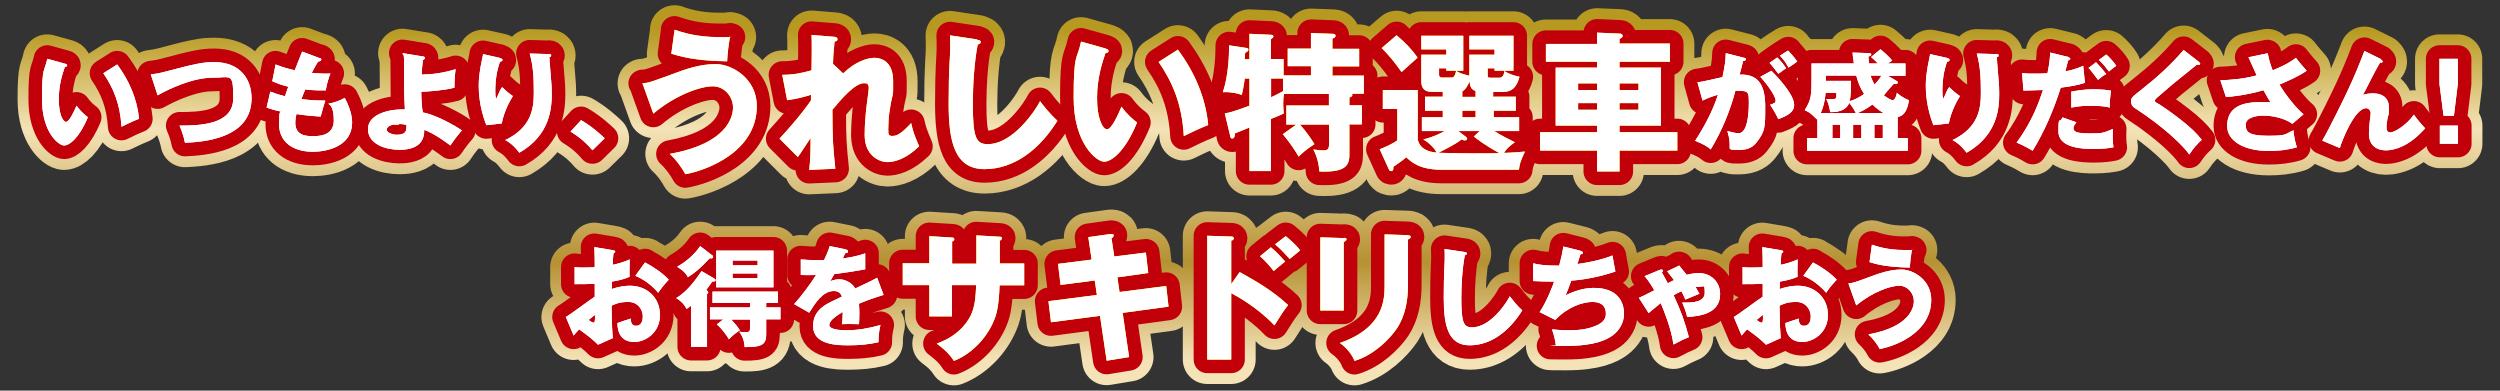 <?xml version="1.0" encoding="UTF-8"?>
<svg xmlns="http://www.w3.org/2000/svg" xmlns:xlink="http://www.w3.org/1999/xlink" version="1.1" viewBox="0 0 1280 200">
  <rect x="0" y="0" width="1280" height="200" fill="#333333" stroke="none"/>
  <defs>
    <style>
      .cls-1 {
        stroke: url(#_名称未設定グラデーション);
      }

      .cls-1, .cls-2, .cls-3, .cls-4, .cls-5, .cls-6, .cls-7, .cls-8, .cls-9, .cls-10, .cls-11, .cls-12, .cls-13, .cls-14, .cls-15, .cls-16, .cls-17, .cls-18, .cls-19, .cls-20, .cls-21, .cls-22, .cls-23, .cls-24, .cls-25, .cls-26, .cls-27, .cls-28, .cls-29, .cls-30, .cls-31, .cls-32, .cls-33 {
        stroke-width: 25px;
      }

      .cls-1, .cls-2, .cls-3, .cls-4, .cls-5, .cls-6, .cls-7, .cls-8, .cls-9, .cls-10, .cls-11, .cls-12, .cls-13, .cls-14, .cls-15, .cls-16, .cls-17, .cls-18, .cls-19, .cls-20, .cls-21, .cls-22, .cls-23, .cls-24, .cls-25, .cls-26, .cls-27, .cls-28, .cls-29, .cls-30, .cls-31, .cls-32, .cls-33, .cls-34 {
        fill: none;
        stroke-linecap: round;
        stroke-linejoin: round;
      }

      .cls-35 {
        fill: #fff;
      }

      .cls-36 {
        fill: #fff100;
      }

      .cls-2 {
        stroke: url(#_名称未設定グラデーション_30);
      }

      .cls-3 {
        stroke: url(#_名称未設定グラデーション_31);
      }

      .cls-4 {
        stroke: url(#_名称未設定グラデーション_32);
      }

      .cls-5 {
        stroke: url(#_名称未設定グラデーション_14);
      }

      .cls-6 {
        stroke: url(#_名称未設定グラデーション_33);
      }

      .cls-7 {
        stroke: url(#_名称未設定グラデーション_19);
      }

      .cls-8 {
        stroke: url(#_名称未設定グラデーション_17);
      }

      .cls-9 {
        stroke: url(#_名称未設定グラデーション_21);
      }

      .cls-10 {
        stroke: url(#_名称未設定グラデーション_27);
      }

      .cls-11 {
        stroke: url(#_名称未設定グラデーション_22);
      }

      .cls-12 {
        stroke: url(#_名称未設定グラデーション_24);
      }

      .cls-13 {
        stroke: url(#_名称未設定グラデーション_20);
      }

      .cls-14 {
        stroke: url(#_名称未設定グラデーション_10);
      }

      .cls-15 {
        stroke: url(#_名称未設定グラデーション_26);
      }

      .cls-16 {
        stroke: url(#_名称未設定グラデーション_23);
      }

      .cls-17 {
        stroke: url(#_名称未設定グラデーション_29);
      }

      .cls-18 {
        stroke: url(#_名称未設定グラデーション_28);
      }

      .cls-19 {
        stroke: url(#_名称未設定グラデーション_25);
      }

      .cls-20 {
        stroke: url(#_名称未設定グラデーション_11);
      }

      .cls-21 {
        stroke: url(#_名称未設定グラデーション_13);
      }

      .cls-22 {
        stroke: url(#_名称未設定グラデーション_16);
      }

      .cls-23 {
        stroke: url(#_名称未設定グラデーション_12);
      }

      .cls-24 {
        stroke: url(#_名称未設定グラデーション_15);
      }

      .cls-25 {
        stroke: url(#_名称未設定グラデーション_18);
      }

      .cls-26 {
        stroke: url(#_名称未設定グラデーション_9);
      }

      .cls-27 {
        stroke: url(#_名称未設定グラデーション_7);
      }

      .cls-28 {
        stroke: url(#_名称未設定グラデーション_6);
      }

      .cls-29 {
        stroke: url(#_名称未設定グラデーション_5);
      }

      .cls-30 {
        stroke: url(#_名称未設定グラデーション_2);
      }

      .cls-31 {
        stroke: url(#_名称未設定グラデーション_8);
      }

      .cls-32 {
        stroke: url(#_名称未設定グラデーション_4);
      }

      .cls-33 {
        stroke: url(#_名称未設定グラデーション_3);
      }

      .cls-34 {
        stroke: #c10009;
        stroke-width: 13.9px;
      }
    </style>
    <linearGradient id="_名称未設定グラデーション" data-name="名称未設定グラデーション" x1="46.4" y1="-14.8" x2="46.4" y2="154.8" gradientTransform="translate(0 170) scale(1 -1)" gradientUnits="userSpaceOnUse">
      <stop offset="0" stop-color="#f5e3b8"/>
      <stop offset=".3" stop-color="#b59132"/>
      <stop offset=".7" stop-color="#f5e3b8"/>
      <stop offset="1" stop-color="#b79921"/>
    </linearGradient>
    <linearGradient id="_名称未設定グラデーション_2" data-name="名称未設定グラデーション 2" x1="103" y1="-14.8" x2="103" y2="154.8" gradientTransform="translate(0 170) scale(1 -1)" gradientUnits="userSpaceOnUse">
      <stop offset="0" stop-color="#f5e3b8"/>
      <stop offset=".3" stop-color="#b59132"/>
      <stop offset=".7" stop-color="#f5e3b8"/>
      <stop offset="1" stop-color="#b79921"/>
    </linearGradient>
    <linearGradient id="_名称未設定グラデーション_3" data-name="名称未設定グラデーション 3" x1="158.5" y1="-14.8" x2="158.5" y2="154.8" gradientTransform="translate(0 170) scale(1 -1)" gradientUnits="userSpaceOnUse">
      <stop offset="0" stop-color="#f5e3b8"/>
      <stop offset=".3" stop-color="#b59132"/>
      <stop offset=".7" stop-color="#f5e3b8"/>
      <stop offset="1" stop-color="#b79921"/>
    </linearGradient>
    <linearGradient id="_名称未設定グラデーション_4" data-name="名称未設定グラデーション 4" x1="212.6" y1="-14.8" x2="212.6" y2="154.8" gradientTransform="translate(0 170) scale(1 -1)" gradientUnits="userSpaceOnUse">
      <stop offset="0" stop-color="#f5e3b8"/>
      <stop offset=".3" stop-color="#b59132"/>
      <stop offset=".7" stop-color="#f5e3b8"/>
      <stop offset="1" stop-color="#b79921"/>
    </linearGradient>
    <linearGradient id="_名称未設定グラデーション_5" data-name="名称未設定グラデーション 5" x1="263.7" y1="-14.8" x2="263.7" y2="154.8" gradientTransform="translate(0 170) scale(1 -1)" gradientUnits="userSpaceOnUse">
      <stop offset="0" stop-color="#f5e3b8"/>
      <stop offset=".3" stop-color="#b59132"/>
      <stop offset=".7" stop-color="#f5e3b8"/>
      <stop offset="1" stop-color="#b79921"/>
    </linearGradient>
    <linearGradient id="_名称未設定グラデーション_6" data-name="名称未設定グラデーション 6" x1="300.8" y1="-14.8" x2="300.8" y2="154.8" gradientTransform="translate(0 170) scale(1 -1)" gradientUnits="userSpaceOnUse">
      <stop offset="0" stop-color="#f5e3b8"/>
      <stop offset=".3" stop-color="#b59132"/>
      <stop offset=".7" stop-color="#f5e3b8"/>
      <stop offset="1" stop-color="#b79921"/>
    </linearGradient>
    <linearGradient id="_名称未設定グラデーション_7" data-name="名称未設定グラデーション 7" x1="358" y1="-14.8" x2="358" y2="154.8" gradientTransform="translate(0 170) scale(1 -1)" gradientUnits="userSpaceOnUse">
      <stop offset="0" stop-color="#f5e3b8"/>
      <stop offset=".3" stop-color="#b59132"/>
      <stop offset=".7" stop-color="#f5e3b8"/>
      <stop offset="1" stop-color="#b79921"/>
    </linearGradient>
    <linearGradient id="_名称未設定グラデーション_8" data-name="名称未設定グラデーション 8" x1="434.9" y1="-14.8" x2="434.9" y2="154.8" gradientTransform="translate(0 170) scale(1 -1)" gradientUnits="userSpaceOnUse">
      <stop offset="0" stop-color="#f5e3b8"/>
      <stop offset=".3" stop-color="#b59132"/>
      <stop offset=".7" stop-color="#f5e3b8"/>
      <stop offset="1" stop-color="#b79921"/>
    </linearGradient>
    <linearGradient id="_名称未設定グラデーション_9" data-name="名称未設定グラデーション 9" x1="513.5" y1="-14.8" x2="513.5" y2="154.8" gradientTransform="translate(0 170) scale(1 -1)" gradientUnits="userSpaceOnUse">
      <stop offset="0" stop-color="#f5e3b8"/>
      <stop offset=".3" stop-color="#b59132"/>
      <stop offset=".7" stop-color="#f5e3b8"/>
      <stop offset="1" stop-color="#b79921"/>
    </linearGradient>
    <linearGradient id="_名称未設定グラデーション_10" data-name="名称未設定グラデーション 10" x1="584.2" y1="-14.8" x2="584.2" y2="154.8" gradientTransform="translate(0 170) scale(1 -1)" gradientUnits="userSpaceOnUse">
      <stop offset="0" stop-color="#f5e3b8"/>
      <stop offset=".3" stop-color="#b59132"/>
      <stop offset=".7" stop-color="#f5e3b8"/>
      <stop offset="1" stop-color="#b79921"/>
    </linearGradient>
    <linearGradient id="_名称未設定グラデーション_11" data-name="名称未設定グラデーション 11" x1="662.3" y1="-14.8" x2="662.3" y2="154.8" gradientTransform="translate(0 170) scale(1 -1)" gradientUnits="userSpaceOnUse">
      <stop offset="0" stop-color="#f5e3b8"/>
      <stop offset=".3" stop-color="#b59132"/>
      <stop offset=".7" stop-color="#f5e3b8"/>
      <stop offset="1" stop-color="#b79921"/>
    </linearGradient>
    <linearGradient id="_名称未設定グラデーション_12" data-name="名称未設定グラデーション 12" x1="743.5" y1="-14.8" x2="743.5" y2="154.8" gradientTransform="translate(0 170) scale(1 -1)" gradientUnits="userSpaceOnUse">
      <stop offset="0" stop-color="#f5e3b8"/>
      <stop offset=".3" stop-color="#b59132"/>
      <stop offset=".7" stop-color="#f5e3b8"/>
      <stop offset="1" stop-color="#b79921"/>
    </linearGradient>
    <linearGradient id="_名称未設定グラデーション_13" data-name="名称未設定グラデーション 13" x1="823.6" y1="-14.8" x2="823.6" y2="154.8" gradientTransform="translate(0 170) scale(1 -1)" gradientUnits="userSpaceOnUse">
      <stop offset="0" stop-color="#f5e3b8"/>
      <stop offset=".3" stop-color="#b59132"/>
      <stop offset=".7" stop-color="#f5e3b8"/>
      <stop offset="1" stop-color="#b79921"/>
    </linearGradient>
    <linearGradient id="_名称未設定グラデーション_14" data-name="名称未設定グラデーション 14" x1="894.1" y1="-14.8" x2="894.1" y2="154.8" gradientTransform="translate(0 170) scale(1 -1)" gradientUnits="userSpaceOnUse">
      <stop offset="0" stop-color="#f5e3b8"/>
      <stop offset=".3" stop-color="#b59132"/>
      <stop offset=".7" stop-color="#f5e3b8"/>
      <stop offset="1" stop-color="#b79921"/>
    </linearGradient>
    <linearGradient id="_名称未設定グラデーション_15" data-name="名称未設定グラデーション 15" x1="950.6" y1="-14.8" x2="950.6" y2="154.8" gradientTransform="translate(0 170) scale(1 -1)" gradientUnits="userSpaceOnUse">
      <stop offset="0" stop-color="#f5e3b8"/>
      <stop offset=".3" stop-color="#b59132"/>
      <stop offset=".7" stop-color="#f5e3b8"/>
      <stop offset="1" stop-color="#b79921"/>
    </linearGradient>
    <linearGradient id="_名称未設定グラデーション_16" data-name="名称未設定グラデーション 16" x1="1004.8" y1="-14.8" x2="1004.8" y2="154.8" gradientTransform="translate(0 170) scale(1 -1)" gradientUnits="userSpaceOnUse">
      <stop offset="0" stop-color="#f5e3b8"/>
      <stop offset=".3" stop-color="#b59132"/>
      <stop offset=".7" stop-color="#f5e3b8"/>
      <stop offset="1" stop-color="#b79921"/>
    </linearGradient>
    <linearGradient id="_名称未設定グラデーション_17" data-name="名称未設定グラデーション 17" x1="1058" y1="-14.8" x2="1058" y2="154.8" gradientTransform="translate(0 170) scale(1 -1)" gradientUnits="userSpaceOnUse">
      <stop offset="0" stop-color="#f5e3b8"/>
      <stop offset=".3" stop-color="#b59132"/>
      <stop offset=".7" stop-color="#f5e3b8"/>
      <stop offset="1" stop-color="#b79921"/>
    </linearGradient>
    <linearGradient id="_名称未設定グラデーション_18" data-name="名称未設定グラデーション 18" x1="1109.2" y1="-14.8" x2="1109.2" y2="154.8" gradientTransform="translate(0 170) scale(1 -1)" gradientUnits="userSpaceOnUse">
      <stop offset="0" stop-color="#f5e3b8"/>
      <stop offset=".3" stop-color="#b59132"/>
      <stop offset=".7" stop-color="#f5e3b8"/>
      <stop offset="1" stop-color="#b79921"/>
    </linearGradient>
    <linearGradient id="_名称未設定グラデーション_19" data-name="名称未設定グラデーション 19" x1="1159" y1="-14.8" x2="1159" y2="154.8" gradientTransform="translate(0 170) scale(1 -1)" gradientUnits="userSpaceOnUse">
      <stop offset="0" stop-color="#f5e3b8"/>
      <stop offset=".3" stop-color="#b59132"/>
      <stop offset=".7" stop-color="#f5e3b8"/>
      <stop offset="1" stop-color="#b79921"/>
    </linearGradient>
    <linearGradient id="_名称未設定グラデーション_20" data-name="名称未設定グラデーション 20" x1="1215.3" y1="-14.8" x2="1215.3" y2="154.8" gradientTransform="translate(0 170) scale(1 -1)" gradientUnits="userSpaceOnUse">
      <stop offset="0" stop-color="#f5e3b8"/>
      <stop offset=".3" stop-color="#b59132"/>
      <stop offset=".7" stop-color="#f5e3b8"/>
      <stop offset="1" stop-color="#b79921"/>
    </linearGradient>
    <linearGradient id="_名称未設定グラデーション_21" data-name="名称未設定グラデーション 21" x1="1253.8" y1="-14.8" x2="1253.8" y2="154.8" gradientTransform="translate(0 170) scale(1 -1)" gradientUnits="userSpaceOnUse">
      <stop offset="0" stop-color="#f5e3b8"/>
      <stop offset=".3" stop-color="#b59132"/>
      <stop offset=".7" stop-color="#f5e3b8"/>
      <stop offset="1" stop-color="#b79921"/>
    </linearGradient>
    <linearGradient id="_名称未設定グラデーション_22" data-name="名称未設定グラデーション 22" x1="316.1" y1="-14.8" x2="316.1" y2="154.8" gradientTransform="translate(0 170) scale(1 -1)" gradientUnits="userSpaceOnUse">
      <stop offset="0" stop-color="#f5e3b8"/>
      <stop offset=".3" stop-color="#b59132"/>
      <stop offset=".7" stop-color="#f5e3b8"/>
      <stop offset="1" stop-color="#b79921"/>
    </linearGradient>
    <linearGradient id="_名称未設定グラデーション_23" data-name="名称未設定グラデーション 23" x1="372.9" y1="-14.8" x2="372.9" y2="154.8" gradientTransform="translate(0 170) scale(1 -1)" gradientUnits="userSpaceOnUse">
      <stop offset="0" stop-color="#f5e3b8"/>
      <stop offset=".3" stop-color="#b59132"/>
      <stop offset=".7" stop-color="#f5e3b8"/>
      <stop offset="1" stop-color="#b79921"/>
    </linearGradient>
    <linearGradient id="_名称未設定グラデーション_24" data-name="名称未設定グラデーション 24" x1="429.4" y1="-14.8" x2="429.4" y2="154.8" gradientTransform="translate(0 170) scale(1 -1)" gradientUnits="userSpaceOnUse">
      <stop offset="0" stop-color="#f5e3b8"/>
      <stop offset=".3" stop-color="#b59132"/>
      <stop offset=".7" stop-color="#f5e3b8"/>
      <stop offset="1" stop-color="#b79921"/>
    </linearGradient>
    <linearGradient id="_名称未設定グラデーション_25" data-name="名称未設定グラデーション 25" x1="493.2" y1="-14.8" x2="493.2" y2="154.8" gradientTransform="translate(0 170) scale(1 -1)" gradientUnits="userSpaceOnUse">
      <stop offset="0" stop-color="#f5e3b8"/>
      <stop offset=".3" stop-color="#b59132"/>
      <stop offset=".7" stop-color="#f5e3b8"/>
      <stop offset="1" stop-color="#b79921"/>
    </linearGradient>
    <linearGradient id="_名称未設定グラデーション_26" data-name="名称未設定グラデーション 26" x1="567.5" y1="-14.8" x2="567.5" y2="154.8" gradientTransform="translate(0 170) scale(1 -1)" gradientUnits="userSpaceOnUse">
      <stop offset="0" stop-color="#f5e3b8"/>
      <stop offset=".3" stop-color="#b59132"/>
      <stop offset=".7" stop-color="#f5e3b8"/>
      <stop offset="1" stop-color="#b79921"/>
    </linearGradient>
    <linearGradient id="_名称未設定グラデーション_27" data-name="名称未設定グラデーション 27" x1="641.9" y1="-14.8" x2="641.9" y2="154.8" gradientTransform="translate(0 170) scale(1 -1)" gradientUnits="userSpaceOnUse">
      <stop offset="0" stop-color="#f5e3b8"/>
      <stop offset=".3" stop-color="#b59132"/>
      <stop offset=".7" stop-color="#f5e3b8"/>
      <stop offset="1" stop-color="#b79921"/>
    </linearGradient>
    <linearGradient id="_名称未設定グラデーション_28" data-name="名称未設定グラデーション 28" x1="699.2" y1="-14.8" x2="699.2" y2="154.8" gradientTransform="translate(0 170) scale(1 -1)" gradientUnits="userSpaceOnUse">
      <stop offset="0" stop-color="#f5e3b8"/>
      <stop offset=".3" stop-color="#b59132"/>
      <stop offset=".7" stop-color="#f5e3b8"/>
      <stop offset="1" stop-color="#b79921"/>
    </linearGradient>
    <linearGradient id="_名称未設定グラデーション_29" data-name="名称未設定グラデーション 29" x1="759.3" y1="-14.8" x2="759.3" y2="154.8" gradientTransform="translate(0 170) scale(1 -1)" gradientUnits="userSpaceOnUse">
      <stop offset="0" stop-color="#f5e3b8"/>
      <stop offset=".3" stop-color="#b59132"/>
      <stop offset=".7" stop-color="#f5e3b8"/>
      <stop offset="1" stop-color="#b79921"/>
    </linearGradient>
    <linearGradient id="_名称未設定グラデーション_30" data-name="名称未設定グラデーション 30" x1="808.3" y1="-14.8" x2="808.3" y2="154.8" gradientTransform="translate(0 170) scale(1 -1)" gradientUnits="userSpaceOnUse">
      <stop offset="0" stop-color="#f5e3b8"/>
      <stop offset=".3" stop-color="#b59132"/>
      <stop offset=".7" stop-color="#f5e3b8"/>
      <stop offset="1" stop-color="#b79921"/>
    </linearGradient>
    <linearGradient id="_名称未設定グラデーション_31" data-name="名称未設定グラデーション 31" x1="859.8" y1="-14.8" x2="859.8" y2="154.8" gradientTransform="translate(0 170) scale(1 -1)" gradientUnits="userSpaceOnUse">
      <stop offset="0" stop-color="#f5e3b8"/>
      <stop offset=".3" stop-color="#b59132"/>
      <stop offset=".7" stop-color="#f5e3b8"/>
      <stop offset="1" stop-color="#b79921"/>
    </linearGradient>
    <linearGradient id="_名称未設定グラデーション_32" data-name="名称未設定グラデーション 32" x1="914" y1="-14.8" x2="914" y2="154.8" gradientTransform="translate(0 170) scale(1 -1)" gradientUnits="userSpaceOnUse">
      <stop offset="0" stop-color="#f5e3b8"/>
      <stop offset=".3" stop-color="#b59132"/>
      <stop offset=".7" stop-color="#f5e3b8"/>
      <stop offset="1" stop-color="#b79921"/>
    </linearGradient>
    <linearGradient id="_名称未設定グラデーション_33" data-name="名称未設定グラデーション 33" x1="967.6" y1="-14.8" x2="967.6" y2="154.8" gradientTransform="translate(0 170) scale(1 -1)" gradientUnits="userSpaceOnUse">
      <stop offset="0" stop-color="#f5e3b8"/>
      <stop offset=".3" stop-color="#b59132"/>
      <stop offset=".7" stop-color="#f5e3b8"/>
      <stop offset="1" stop-color="#b79921"/>
    </linearGradient>
  </defs>
  <!-- Generator: Adobe Illustrator 28.7.10, SVG Export Plug-In . SVG Version: 1.2.0 Build 236)  -->
  <g>
    <g id="_レイヤー_2">
      <g id="_レイヤー_1-2">
        <g>
          <g>
            <path class="cls-1" d="M33.3,32.6c.5.2,1.1.3,1.1.8,0,.7-.7.8-1.2.9-1.2,3.4-3.1,9.2-3.1,16.6s2.1,11.5,3.7,11.5,3.9-4.9,5.4-8.3c2,2.8,4.1,4.7,5.8,5.9-4.4,10.7-9.5,14.5-12.2,14.5s-11.3-6.6-11.3-23.7,1.2-13.6,2.7-20.7l9,2.5h0ZM60,33c6.1,8.2,10.2,17.6,11.2,27.8-3.3,1.3-7.2,3.2-9,4.1-.7-11.7-4.1-19.8-9.3-27.4l7.1-4.5h0Z"/>
            <path class="cls-30" d="M77.2,38.1c2.4-.3,3.9-.5,7-1.3,15.6-4.1,19.4-5,25.5-5,13.3,0,19.1,8.8,19.1,18.5,0,20.9-25.2,22.4-34.1,22.8-.6-3.1-1.6-6.1-2.8-8.8,10,0,27.5-.3,27.5-13.9s-1-10.6-10.8-10.6-21.9,5.6-27.9,9l-3.5-10.7h0Z"/>
            <path class="cls-33" d="M163.6,29.6c.6.2.9.4.9.9,0,.8-.9.9-1.6,1-.6.9-1.3,2-3.3,5.8,2.9.3,5.8.4,6.9.4s1.9,0,2.7-.1c-1.1,2.3-2.2,7.1-2.4,8.7-1.7,0-5.6.1-10.5-.5-.7,1.5-1.4,3.5-2,4.9,1.4.2,5.5.8,12.3.8-1.1,3-1.9,6.5-2.4,8.2-3.4-.2-7.2-.5-12.4-1.3-.2.6-.6,2.4-.6,4.5,0,6.8,6.2,6.8,9,6.8s10.7,0,10.7-8-2.6-8.2-2.8-8.6c3.6-.7,5.7-1.5,8.4-3,1.3,2.4,3.8,7.7,3.8,12.6,0,12.2-12.8,15-20.1,15-11.1,0-17.3-5.8-17.3-13.9s.5-5.4.8-6.7c-2.5-.5-4.8-1.2-7.2-2l1.9-8.2c3.2,1.2,3.5,1.3,7.5,2.4.2-.7.6-1.9,1.7-4.9-3-.7-5.2-1.5-8.2-2.8l1.7-8.6c4.6,1.8,6.9,2.3,9.8,3,.6-1.5,3.2-8.2,3.8-9.6l9,3.4h0Z"/>
            <path class="cls-32" d="M216.6,28.9c.5,0,.9.2.9.8s-.6.9-1,1.1c-.4,4-.6,6.1-.6,7.4,5.9-.1,11.7-1,17.4-2.8-.4,2.2-.7,7.4-.6,9.5-5.3,1.4-13.6,2-17,2.1,0,2.2.2,8.1.8,10.6,5.4.7,16.4,6.5,20,9.2-1.3,1.4-3.6,4.2-5.9,7.7-1.3-1-8.2-6.2-13.4-8,0,1.5,0,4.3-2.2,6.8-3,3.3-8.6,3.4-10.4,3.4-7,0-16.2-2.8-16.2-10.6s11.1-10.1,17.4-10.1,1.1,0,1.5.1c-.4-8-.4-8.5-.4-20s-.3-6.2-.8-8.9l10.4,1.7h0ZM204.2,63.5c-2.9,0-6.2.9-6.2,2.9s4.4,2.6,4.8,2.6c5.3,0,5.3-2,5.3-5-.6-.2-1.6-.5-3.9-.5Z"/>
            <path class="cls-29" d="M255.7,29.7c1,.2,1.6.4,1.6,1s-.9.9-1.3.9c-1.6,4.5-2.4,9.3-2.4,14.1s.2,3.5.5,4.9c.4-.9.6-1.3,1.3-2.9.8-2,1.4-2.7,1.7-3.1,2.4,2.3,2.8,2.7,5.5,4.6-.9,1.4-4.5,7.4-5.7,14l-7.9.9c-3.7-9.4-3.9-17.3-3.9-20.5s.5-7.8,1.8-13.7c.3-1.2.3-1.5.4-2.2l8.5,1.9h0ZM280.9,27.6c.5,0,1.3,0,1.3.8s-.5.7-.9.8c0,1.9.8,10.4.9,12.1.2,2,.3,4.3.3,6.5,0,7-.5,21.2-16.6,30.4-3.4-4.5-6-5.8-7.2-6.5,13.3-6.4,14.6-16,14.6-24.1s-.3-13.7-2.1-20.2l9.8.3h0Z"/>
            <path class="cls-28" d="M303.3,76.9c-2.4-2.9-5.9-6.3-11.2-9.5l5.4-5.9c5.8,3.4,10.2,7.5,12.1,9.3l-6.2,6.1h0Z"/>
            <path class="cls-27" d="M328.7,42.7c3.5-.3,4.8-.8,16.5-5.1,4.8-1.8,12.7-4.8,21.2-4.8s21.1,7.5,21.1,21.5c0,23.8-26.4,33.1-36.6,34.9-1.5-2.8-4.4-7.1-8-10.4,29-5.2,32.4-18.6,32.4-23.8s-4.1-10.8-10.4-10.8-19.2,4.5-30.4,14l-5.6-15.6h0ZM345.3,15.2c3.8,1.3,11.2,3.8,22.8,3.8s3.8,0,5.7-.3c-.8,4.2-1.3,8.7-1.5,12.7-16.7-.2-24.7-2.7-28.6-3.9l1.7-12.3Z"/>
            <path class="cls-31" d="M431.9,37.4c5.9-5.8,12.3-7.8,15.7-7.8s9.7,1.6,9.7,12,0,3.1-1.9,15.7c-.4,2.5-.6,6.1-.6,8.7s0,3.6,2,3.6,4.1-.5,9.7-6.6c1.1,4.6,1.3,5.3,4.1,11.9-6.9,6.7-12.8,8.1-16.3,8.1s-11.6-2.8-11.6-13.9,2.1-21.8,2.1-24-.9-2.5-2.4-2.5c-4.7,0-11.3,7.8-16.2,13.6.1,15.9.2,17.6,1.5,30.2l-13.4.6c.5-3.8.7-9.3.7-13.2v-3.1c-1.1,1.5-5.4,8.4-6.5,9.7l-9.4-9.4c11-12,14.7-17.6,16.1-19.6,0-.8,0-1.9,0-2.9-2.1.8-7.4,2.2-12.2,2.8l-2.5-13c5.5,0,9.7-.8,15-2.3.1-5.2.2-15.4,0-18.1l11.2.9c.8,0,2.1.2,2.1,1.3s-1,1-1.5,1.2c-.6,6.1-.8,9.1-.8,11.4l5.2,4.9h0Z"/>
            <path class="cls-26" d="M500.3,20.4c1.1.2,1.8.2,1.8,1.1s-.5.9-1.5,1.3c-1.8,9.1-2.5,21.2-2.5,30.4,0,17.4,1.7,20.6,7.6,20.6,13.1,0,24.7-17.7,26.8-22,1.9,2.5,5.3,6.8,8.9,10-8.7,14.2-21.8,24.8-37.3,24.8s-18.4-14.4-18.4-33.6.8-23.9.8-27.8,0-4.8-.1-7.1l14,2.1h0Z"/>
            <path class="cls-14" d="M566.1,24.9c.7.2,1.5.5,1.5,1.1,0,1-.9,1.1-1.6,1.2-1.6,4.7-4.3,12.7-4.3,23.1s2.9,15.9,5.1,15.9,5.4-6.8,7.4-11.6c2.8,3.9,5.8,6.5,8,8.1-6.1,14.9-13.1,20.1-16.9,20.1s-15.6-9.1-15.6-32.8,1.7-18.8,3.8-28.7l12.5,3.5h0ZM603.1,25.4c8.4,11.4,14.2,24.4,15.5,38.6-4.5,1.8-10,4.4-12.5,5.7-.9-16.3-5.7-27.5-12.9-38,0,0,9.9-6.3,9.9-6.3Z"/>
            <path class="cls-20" d="M663.7,63.8h-5.1v-9.8h21.8v-5.9h-23c-.2,1-.4,2.5-.4,4.9s.2,3.3.3,5.1c-1.2.6-4.9,2.2-6.6,2.8v26.7h-11v-22.3c-2.3.9-4.7,1.9-7.4,3,0,.8-.2,2.6-1.3,2.6s-1.1-.9-1.2-1.5l-2.7-11.3c4.1-.8,8.6-2.5,12.6-4v-13.9h-2.4c-.5,4.5-1.2,6.8-1.5,8.4-2.3-.8-5.4-1.6-9.7-1.4,2.8-8.3,3.2-18.9,3.2-24l9.1,1.4c.4,0,.8.3.8.8,0,.7-.5,1-1.7,1.7,0,1.1-.2,2.4-.2,3.2h2.4v-13l11,.5c.6,0,1.3.2,1.3.8s-.8,1.2-1.3,1.5v10.1h6.5v8.4h14v-4.7h-11.9v-9h11.9v-8l11,.4c.5,0,1.6,0,1.6,1s-.9,1.1-1.6,1.5v5.2h13.7v9h-13.7v4.7h16.1v9.3h-6.1c.2.2.2.4.2.6,0,.7-.3.8-1.5,1.4v3.9h6.4v9.8h-6.4v15.6c0,5.5-2.2,9.1-15.4,8.5-.2-3.8-1.2-7.7-3.1-11.3,2.3.3,3.4.5,5.4.5s2.7-.8,2.7-3.5v-9.7h-14.9c3.5,3.9,5.8,7.4,7.4,10-4.2,2.7-6.2,4.5-8.1,6.4-2.3-4-4.6-7.2-8.1-11.5l7-5h0ZM656.9,40.2h-6.1v9.6c1.3-.6,3.5-1.7,6.1-3.1v-6.4Z"/>
            <path class="cls-23" d="M764.8,49.5h11.3v7.2h-11.3v3.3h13v7.1h-12.7c3.3,2.2,8.1,4.5,10.5,5.7-3.5,2.6-4.6,3.8-5.5,5.5,4.8-.2,7.4-.4,10.7-.7-2.5,5.1-2.8,6.9-3.1,9.3h-39.8c-11.3,0-15.6-4.2-17.9-6.4-1.4,1.3-4.2,3.3-6.6,4.9,0,.5.2,2.2-1,2.2s-1.2-.7-1.5-1.3l-4.5-9.9c2.3-.8,7-3,9-4.5v-16.1h-7.4v-9.7h17.9v25.4c1.2,4.8,5.4,6.3,9.6,6.6-.8-2-4.1-5.3-6.8-6.7,1.9-.5,5.4-1.3,11-4.3h-11.7v-7.1h10.7v-3.3h-9.1v-7.2h9.1v-2.5h-5.7c-1.3,0-5.3,0-5.3-5.4v-13.6h12.8v-2.7h-12.8v-7h21.5v17.9h-8.7v-1.2h-3.7v3.2c0,1.5,1,1.5,1.8,1.5h4.3c.9,0,2,0,2.6-3.4,2.5,1.4,3.1,1.5,6.8,2.5v-10.8h12.9v-2.7h-12.9v-7h22.6v17.9h-9.7v-1.2h-3.5v3.3c0,1.2,0,1.5,1.5,1.5h4.2c1.3,0,2.6-.5,2.8-3.4,2.5,1.4,4.4,2.2,7.8,2.9-1.3,4.8-3.4,7.8-8.7,7.8h-4.8v2.5h0ZM715.1,18.1c5,4.3,7.5,6.9,10.7,11.4-5,4.5-5.6,5-8.2,7.4-3.8-5.4-6.9-9.1-10.2-12.3l7.7-6.6h0ZM750.6,70.1c.4.3.6.6.6.9,0,.7-.7.9-1.3.9s-1-.2-1.6-.5c-3.4,2.8-10.3,6-11.8,6.8,4,.2,25.5.5,31.2.2-6.9-3.7-11.2-7-13.1-8.5l3-2.8h-10.9s3.9,3,3.9,3ZM755.5,46.6c-2.2-.7-2.9-2.3-3.1-4.9-.7,1.8-2.2,4.4-3.7,5.1v2.8h6.8s0-2.9,0-2.9ZM755.5,56.7h-6.8v3.3h6.8v-3.3Z"/>
            <path class="cls-21" d="M855,22.5v9.1h-25.8v3h21.2v29.7h-21.2v3.4h29.6v9.4h-29.6v10.7h-11.5v-10.7h-29.2v-9.4h29.2v-3.4h-21.2v-29.7h21.2v-3h-26.2v-9.1h26.2v-5.8l11.7.5c.8,0,1.4.5,1.4,1.2s-.7,1.1-1.6,1.5v2.4s25.8,0,25.8,0ZM817.7,46.1v-3.4h-9.7v3.4h9.7ZM808,52.8v3.4h9.7v-3.4h-9.7ZM838.9,46.1v-3.4h-9.7v3.4h9.7ZM829.2,52.8v3.4h9.7v-3.4h-9.7Z"/>
            <path class="cls-5" d="M892.6,29.5c1,.2,1.3.3,1.3.9s-.7.7-1.4.8c-.3,1.1-1.5,5.8-1.8,7,9.8-.4,13.1,5.7,13.1,16.4s0,12.7-4.6,18.5c-1.2,1.5-3.5,3.7-8.9,3.7s-3.5-.3-4.7-.7c0-4,0-4.8-1.2-9,3.5.9,4.7,1.1,5.8,1.1,4.5,0,5.2-10,5.2-15.5s-.2-6.2-5.2-6.2-1.1,0-1.7.1c-2.8,10.5-7,20.6-12.6,29.9-1.7-1.4-3.6-2.7-8-4.4,4.5-6.9,9-15.2,11.7-23.6-3.4,1-5.2,1.7-7.9,3l-2.6-9.4c2.2-.2,4.7-.8,12.8-2.6,1-4.9,1.6-7.9,1.7-12.3l9,2.3h0ZM906.9,36.2c3.5,3.5,6.8,7.3,9,10.7,2,3.1,2.7,5,2.7,6.9,0,4.2-4.8,5.9-8.1,7.2-1.2-2.7-3.3-6-4.2-7.4,2.1-.7,2.8-.9,2.8-2.1,0-2.7-5.4-9.6-7.8-12.2l5.7-3.1h0ZM910,29.4c2.4,2.5,3.4,3.9,4.5,5.5-1.3.9-1.5,1.1-4,2.9-.5-.7-3.3-4.4-4.5-5.6,0,0,4-2.8,4-2.8ZM915.5,25.9c3,3.1,4.1,4.8,4.7,5.6-1.2.9-3.2,2.3-4.5,3.1-1.5-2.8-2.5-4.1-4.4-6.1l4.3-2.7h0Z"/>
            <path class="cls-24" d="M971.5,70.7h5.3v6.5h-51.6v-6.5h5.3v-10c0,.1-.2.3-.3.4-2.8-2.8-3.5-3.5-6.2-4.7,3.5-5.5,3.5-7.8,3.5-17.1v-6.8h21.7c-.4-2.6-.6-4.2-.7-5.6l8.5.3c.4,0,1.1.1,1.1.7s-.7.8-1.5,1.1c.1.9.1,1.4.4,3.5h4.5c-1.2-1.3-2.4-2.3-3.5-3.3l4.8-4c1,.8,4.7,4,6,5.8-1.3.8-1.7,1.2-2.2,1.5h9v6.3h-9.1l4.7,2.7c.3.2.5.4.5.8s-.5.8-2.2.7c-.9.9-4.3,5-5,5.8,1.7,1.3,3.8,2.5,4.5,2.5,1.4,0,2.1-3,2.2-3.8.9.8,2.8,2.5,6.2,3.8-.9,5.5-2.7,8.1-5.8,8.6v10.8h0ZM950.2,57.9c-.8-1.7-2.5-4.2-3.4-5.3-.5,1.7-2.7,5-9.7,4.8-.9-4.2-1-4.7-2.1-6.7,3.3.2,3.9,0,4.2,0,1-.3,1.1-.5,1-3.1h-5.5c-.3,4.2-1.3,7.8-2.5,10.3h18,0ZM947.7,41.4c0,5-.1,8-.7,10.4,3.4-.9,6.5-3,7.4-3.7-2.3-3.6-3.1-6.2-4-9.4h-15.6v2.7h12.8,0ZM938.2,63.9v6.8h4v-6.8h-4ZM948.8,63.9v6.8h4.2v-6.8h-4.2ZM964.4,57.9c-1-.6-3.1-1.8-5.7-4.4-3.5,2.6-6.4,3.9-7.7,4.4h13.4ZM957.7,38.7c.4,1.1.9,2.6,2.1,4.6.8-.9,2.5-2.8,3.5-4.6h-5.6,0ZM959.7,63.9v6.8h4.3v-6.8h-4.3Z"/>
            <path class="cls-22" d="M996.7,29.7c1,.2,1.5.4,1.5,1s-.9.9-1.3.9c-1.6,4.5-2.4,9.3-2.4,14.1s.2,3.5.5,4.9c.4-.9.6-1.3,1.3-2.9.8-2,1.4-2.7,1.7-3.1,2.4,2.3,2.8,2.7,5.5,4.6-.9,1.4-4.5,7.4-5.7,14l-7.9.9c-3.7-9.4-3.9-17.3-3.9-20.5s.5-7.8,1.8-13.7c.3-1.2.3-1.5.4-2.2l8.5,1.9h0ZM1022,27.6c.5,0,1.3,0,1.3.8s-.5.7-.9.8c0,1.9.8,10.4.9,12.1.2,2,.3,4.3.3,6.5,0,7-.5,21.2-16.7,30.4-3.4-4.5-6-5.8-7.2-6.5,13.3-6.4,14.5-16,14.5-24.1s-.3-13.7-2.1-20.2l9.8.3h0Z"/>
            <path class="cls-8" d="M1059.1,29.4c.4.1.9.2.9.7s-.8.8-1.1.8c-.3.9-1.2,4.8-1.4,5.6,2.9-.5,5.4-1.2,9.1-2.8l.9,8.7c-4.4,1.4-7.2,1.8-12.4,2.5-3.6,11.3-8.2,22.2-14.4,32.3-3.3-2-5.4-3-8.2-4.2,8.3-11.2,11.7-21.5,13.5-26.9-1.5,0-8.6.3-10,.3l-.7-9c2.2.3,4.2.3,6.2.3s4.6,0,6.8-.2c1.2-5.7,1.3-8.8,1.4-10.6l9.4,2.3h0ZM1063.1,62.6c-.8,1.1-1.5,2-1.5,3,0,1.8,1.6,2.7,8,2.7s6.9,0,12.2-2.3c0,1-.1,1.7-.1,3.2,0,3.5.2,5.1.4,6.2-1.4.3-4.9.9-10,.9s-18.2-.3-18.2-9,.6-3.7,2.1-7.2l7.1,2.5h0ZM1060.5,46.9c2.9-.5,6.8-1.2,11.4-1.2s7.6.5,8.9.7c-.4,3.1-.6,5.4-.6,8.7-1-.3-3.3-.9-8.5-.9s-6.6,0-11.2.9v-8.3h0ZM1073.1,31.8c1.9,1.9,3.7,4,5.3,6.1-1.8,1-2.5,1.5-4.2,3-3.2-4.3-4.2-5.5-4.9-6.1l3.8-2.9h0ZM1078.4,27.9c1.7,1.4,4.2,4.3,5.1,5.8-1.8,1.3-1.9,1.4-3.7,2.9-2.1-2.7-3.1-4-5.2-5.9l3.8-2.8h0Z"/>
            <path class="cls-25" d="M1125.9,31.8c.3.3.6.5.6.8,0,.5-.4.6-.7.6s-.6-.1-.9-.2c-1.1,1-10.1,8.1-12,9.7-2.5,2.2-5.6,4.8-7.7,6.6-1.8,1.6-1.9,1.8-1.9,2.3s.2.7,2.4,1.9c.2.1,5.3,3.5,10.2,7.3,6.2,4.8,8.9,7.6,11.4,10.8-2.2,2-4,3.9-6.4,7.5-2.4-3.6-11.6-13.2-27.9-23.8-.6-.3-1.9-1.4-1.9-3.3s.2-2.1,5.8-6.5c7.6-6,14.8-12.5,21.1-19.9l7.9,6.1h0Z"/>
            <path class="cls-7" d="M1161.1,27.4c.8,4,1.5,6,2.5,8.6,7.7-3.1,10.4-5.3,11.9-6.4,1.7,2.3,4,4.9,5.5,6.6-4,2.9-9.1,5-13.9,7.1,3.2,5.5,9,12.6,12.3,15.2l-5.7,4.9c-4.2-3-10.4-4.2-14.7-4.2s-9.2,1.1-9.2,4.7,1.4,5.6,11.5,5.6,8.2-.8,13-2.8c0,2.8,1.1,6.9,1.7,8.7-4.7,1.4-9.5,1.9-14.3,1.9-13.4,0-21.4-5.5-21.4-12.7s4-12.3,16.6-12.3,4.7.3,6,.7c-1.1-1.6-1.9-3-4-6.8-8.5,2.5-16.4,3.3-19.2,3.5l-2.9-8.6c5.4-.2,11.6-.6,18.6-2.5-.7-1.4-3.5-8-4.2-9.3l9.7-2h0Z"/>
            <path class="cls-13" d="M1219,30.5c.5.2.9.5.9,1,0,.7-.8.7-1.3.5-2.1,3.6-4.7,8.6-7.6,14.4-.6,1-.8,1.4-1.2,2.1,1.2-.3,3-.7,5.2-.7,3.4,0,8.1,1.3,8.1,7.1s-.2,3.3-.5,4.7c-.4,2.3-.7,3.6-.7,5.4s.4,2.8,2.1,2.8,8-3.5,11.9-9.1c1.7,2.4,4.4,5.6,5.8,7-1.6,1.7-4.7,5.2-9.4,8-4.4,2.6-8.5,3.3-10.6,3.3-5.2,0-8.8-2.9-8.8-8.4s.9-9,.9-10.5-1.1-2.7-2.3-2.7c-6,0-12.6,17.1-13.5,20.4l-9-3.8c3.5-5.9,11.6-22.5,13.3-26.2,3.5-7.5,5.7-13,8.3-19.7l8.5,4.2h0Z"/>
            <path class="cls-9" d="M1258.4,30.1v12.9l-2,16.3h-5.3l-2.1-16.3v-12.9h9.4ZM1249.2,64.3h9.3v9.3h-9.3v-9.3Z"/>
            <path class="cls-11" d="M313.8,128.1c.7.1,1.2.2,1.2.7s-.6.8-.9.9c-.2,1.7-.3,3.6-.4,5.9,3.1-.7,5.9-1.5,8.7-2.8,0,2.1-.1,4.6-.1,5.9s0,1.9.1,3c-1.3.6-4.2,1.7-9.1,2.5,0,.6-.1,3.3-.1,3.8,1.4-.5,4.8-1.7,9.4-1.7,8.4,0,15.3,5.8,15.3,15s-7.6,13.8-13.1,13.8c-8.4,0-8.6-7.4-8.7-9.7,1.2-.4,6.1-2.1,6.9-2.3,0,1.1,0,3.7,2.6,3.7s3.5-2.1,3.5-4.9-2.1-7.3-7.4-7.3-6.8,1.3-8.6,1.9c.2,11.1.3,12.3.7,16.6l-7.6,3.4c-2.9-2.9-5.3-4.7-9.7-7.9-1.4,1.5-2,2.3-2.8,3.2l-4-9.5c2.5-1.4,12.6-9,14.8-10.4,0-1.9,0-2.4,0-6.6-3.3.2-7.1.2-10.3.2v-8.8c1.1.2,2,.3,4.4.3s5.3-.2,5.9-.2c0-4.2,0-4.8-.2-10.3l9.5,1.6h0ZM301.4,163.8c1,.9,2.1,1.4,2.5,1.4.8,0,.8-1.9.7-4-.7.6-1.8,1.4-3.2,2.6h0ZM330.3,134.4c3.9,2,9.1,5.5,12.1,8.8-2.9,3.1-4.1,4.8-5.4,6.7-3.1-3.7-7.1-6.7-11.7-8.7l5-6.9h0Z"/>
            <path class="cls-16" d="M365.7,142.6c.4.2.7.5.7.8,0,.8-1.1.8-1.7.7-1.2,1.9-2.7,3.8-3.1,4.3.4.4,1,.8,1,1.3s-.2.6-.6.8v27.1h-8.2v-21.1c-.8.7-1.5,1.2-2.3,1.7-1.1-2.4-3.1-4.3-5.3-5.6,6.1-3.5,10.8-10.6,13-13.8l6.5,3.8h0ZM364.7,130.7c.4.3.4.6.4.8,0,.6-.4.8-1,.8s-.5,0-.7-.1c-5.1,5.5-8.2,7.9-11.2,9.7-1.5-3-4.7-4.8-5.5-5.3,2.9-1.7,8-5,11.8-10.6l6.1,4.7h0ZM370.3,163.5h-6.8v-6.1h20.5v-2.3h-19.2v-5.8h33.5v5.8h-6v2.3h7.3v6.1h-7.3v7.8c0,5.1-2.2,6.5-11.1,6.4.1-2.2-.9-5.5-2.7-7.9.7.1,1.8.3,3,.3,2.3,0,2.5-.6,2.5-1.9v-4.6h-9.6c2.3,2.5,3.3,3.8,4.4,5.5-2.9,2-3.4,2.4-5.6,4.6-1.2-2.2-3.9-5.7-6.2-7.6l3.3-2.6h0ZM396,147.1h-29.3v-18.8h29.3v18.8ZM387.9,135.8v-2.4h-12.8v2.4h12.8ZM375.1,140v2.4h12.8v-2.4h-12.8Z"/>
            <path class="cls-12" d="M433.1,127.8c.3,0,1.1.2,1.1,1s-1,.8-1.4.8l-1.3,2.7c1.6-.2,6.9-.9,11.5-2.6v8.2c-8.2,1.4-9.2,1.6-15.8,2.4-.7,1.2-.8,1.4-2.2,3.8,2-1.1,4.4-1.1,4.8-1.1,2.8,0,6.4,1.7,8.1,4.7,8.2-3.9,9.1-4.3,11.2-5.5l3.3,8.8c-6.1,1.9-9.4,3.1-12.6,4.5.1,1.6.2,3.3.2,5,0,2.5-.1,4-.2,5.5-1.8-.1-3.8-.1-5.5-.1s-2.1,0-3.2.1c.2-1.8.3-2.9.4-6.3-3.4,2.1-6.9,4.4-6.9,6.7s5.6,2.7,8.5,2.7c6.1,0,11.8-1,17.7-2.7-.7,2.8-1.1,6.1-1,8.8-5,1.2-10.2,1.6-15.4,1.6s-18.1,0-18.1-9.8,8.8-12,14.8-15.2c-.9-2.4-2.8-2.8-4.1-2.8-5.8,0-9.6,6.2-12.7,11.1l-7.7-4.4c3.6-3.9,9.2-11.5,11.2-14.9-3,.1-5.4.1-7.8,0v-8c1.8.2,5,.4,8.8.4s2.3,0,3.1,0c2-4.3,2.5-5.8,2.9-7.2l8.4,1.7h0Z"/>
            <path class="cls-19" d="M499.8,120.5l12.1.7c.6,0,1.1.2,1.1.7,0,.8-.7,1.2-1.1,1.3v11.7h12.5v11.2h-12.6c-.4,10.8-1.6,14.4-2.2,16.2-3.3,9.5-11.3,18.6-21.2,22.5-2.8-4.5-7-7.5-8.8-8.9,12.6-4.4,16.7-12.9,17.6-14.8,2.1-4.7,2.3-9.3,2.6-15.1h-12.4v16h-11.6v-16h-13.6v-11.2h13.6v-13.9l11.3.7c.6,0,1.5,0,1.5.9s-.6.8-1.1,1.2v11.3h12.4v-14.3h0Z"/>
            <path class="cls-15" d="M557.2,121.4l11.5-1.6c.5,0,1.5-.1,1.5.7s-.5,1.1-1.1,1.5l1.4,9.3,16.2-2,1.2,10.5-15.8,2.2,1.1,7.5,23.9-3.1,1.2,10.6-23.5,3.2,3.3,22.6-11.5,1.9-3.4-23-25.1,3.3-1.3-10.8,24.8-3.2-1.1-7.4-17.5,2.3-1.3-10.8,17.2-2.2-1.7-11.5h0Z"/>
            <path class="cls-10" d="M634.7,139.3c8.8,4.8,17.5,10,24.8,16.9-2.3,3-2.8,3.7-7,10.4-9-9.5-19.5-15.1-22.1-16.5v34h-12.3v-63.4l12.3.4c.4,0,1.3,0,1.3.9s-.8,1.1-1.3,1.2v22.2l4.3-6.1h0ZM650.7,126.6c2.7,2.2,5,4.7,7.3,7.3-1.7,1.4-4.3,3.5-5.9,4.9-1.3-1.9-4.7-5.7-7-7.6l5.6-4.6h0ZM658.4,121c1.4,1.1,4.9,4,7.3,7.2-.9.7-4.7,3.9-5.4,4.4-3.7-4.1-5.2-5.6-7.5-7.5l5.5-4.2h0Z"/>
            <path class="cls-18" d="M688,121.8c.9,0,1.4,0,1.4.7s-.9,1.2-1.4,1.4v35.1h-12v-37.5l12,.4ZM720.9,120.5c.7,0,1.4.1,1.4.7,0,.9-.9,1.2-1.4,1.4v23.4c0,7.8-1.4,15.7-5.7,22.2-4,5.8-11.9,13.6-21.7,16.6-1.1-2.9-3.7-6.5-7.5-9.2,22.5-7.8,22.9-22.2,22.9-29.5v-26.1l12.1.4h0Z"/>
            <path class="cls-17" d="M749.7,129c.8.1,1.3.2,1.3.8s-.4.7-1,.9c-1.3,6.5-1.8,15.3-1.8,22,0,12.6,1.2,14.9,5.5,14.9,9.5,0,17.8-12.8,19.3-15.9,1.4,1.8,3.8,4.9,6.4,7.2-6.3,10.2-15.7,17.9-26.9,17.9s-13.3-10.4-13.3-24.2.5-17.2.5-20,0-3.5-.1-5.1l10.1,1.5h0Z"/>
            <path class="cls-2" d="M809.4,128.5c.4.1,1,.3,1,.9s-.3.7-1.2.8c-1.2,3.8-1.3,4.2-1.6,5,6.1-.9,12.2-2.1,18-4.4.3,1.8,1,6,1.5,8.2-6.8,2.4-15.4,4.2-22.6,4.7-1.3,3.6-1.8,4.8-2.9,7.5,4.5-2.2,9.3-3.8,14.4-3.8,14.8,0,15.5,10.4,15.5,13.2,0,4.9-2.7,8.9-5.9,11.2-2.9,2-8.5,5.3-23.8,5.3s-3.9-.2-5.2-.3c-.4-2.9-1-5.5-2-8.2,1.6.2,4.9.5,8.2.5s10.7,0,16.4-3.4c2.9-1.8,3-4.2,3-5.2,0-3.2-1.7-5.9-6.8-5.9s-12.7,2.5-19.1,9.2l-8-4c4-6,7-14.4,7.4-15.6-4.8,0-8.6-.2-10.7-.3v-9.1c3.5.9,6.6,1.2,13.3,1.2.9-3.4,1.7-6.5,2.1-9.8l8.8,2.2h0Z"/>
            <path class="cls-3" d="M859.6,135.8c.7.8,3.4,4.2,4,4.9.9-.2,3.4-.9,6.1-.9,6.1,0,11,4.3,11,10.8,0,10.4-11.2,11.3-16.9,11.7-.5-2.9-2.2-6.5-2.5-7.4.9,0,1.6,0,2.5,0,1.9,0,9,0,9-4.9s-.3-3.1-3.5-3.1-.9,0-1.2,0c1,1.6,1.5,2.7,2,3.5-2,.8-5.3,2.2-7.2,3-.9-2.1-1-2.3-2-4.3-2,.9-3.3,1.6-4,2.1,3.8,8.2,5.4,12.5,7.8,21.4-2.5,1-4.1,1.8-7.9,3.8-1-7.8-5-17.7-6.5-21.2-1.6,1.2-2,1.6-6.2,5.1l-5-7.8c1.6-.7,3-1.3,7.9-3.9-2.7-4.6-4.1-6.2-5-7.2l7.5-3.1c.4-.2.8-.3,1.2-.3s.7.2.7.6-.2.6-.5.9c.8,1.5,2.2,4,3,5.5,2-1,2.5-1.2,3.2-1.6-.9-1.2-1.2-1.6-3.5-4.5l6.3-3h0Z"/>
            <path class="cls-4" d="M911.8,128.1c.7.1,1.2.2,1.2.7s-.6.8-.9.9c-.2,1.7-.3,3.6-.4,5.9,3.2-.7,5.9-1.5,8.7-2.8,0,2.1-.1,4.6-.1,5.9s0,1.9.1,3c-1.3.6-4.2,1.7-9.1,2.5,0,.6-.1,3.3-.1,3.8,1.4-.5,4.8-1.7,9.4-1.7,8.3,0,15.3,5.8,15.3,15s-7.6,13.8-13.1,13.8c-8.3,0-8.6-7.4-8.7-9.7,1.2-.4,6.1-2.1,6.9-2.3,0,1.1,0,3.7,2.6,3.7s3.5-2.1,3.5-4.9-2.1-7.3-7.4-7.3-6.8,1.3-8.6,1.9c.2,11.1.3,12.3.7,16.6l-7.6,3.4c-2.9-2.9-5.3-4.7-9.7-7.9-1.4,1.5-2,2.3-2.8,3.2l-4-9.5c2.5-1.4,12.6-9,14.8-10.4,0-1.9,0-2.4,0-6.6-3.3.2-7.1.2-10.3.2v-8.8c1.1.2,2,.3,4.4.3s5.3-.2,5.9-.2c0-4.2,0-4.8-.2-10.3l9.5,1.6h0ZM899.4,163.8c1,.9,2.1,1.4,2.5,1.4.8,0,.8-1.9.7-4-.7.6-1.8,1.4-3.2,2.6h0ZM928.3,134.4c3.9,2,9.1,5.5,12.1,8.8-2.9,3.1-4.2,4.8-5.4,6.7-3.2-3.7-7.1-6.7-11.7-8.7l5-6.9h0Z"/>
            <path class="cls-6" d="M946.4,145.1c2.5-.2,3.4-.6,11.9-3.7,3.4-1.3,9.2-3.4,15.3-3.4s15.2,5.4,15.2,15.5c0,17.1-19,23.9-26.4,25.2-1-2.1-3.2-5.1-5.8-7.5,20.9-3.8,23.3-13.4,23.3-17.1s-3-7.8-7.5-7.8-13.8,3.2-22,10.1l-4-11.2h0ZM958.4,125.3c2.8.9,8.1,2.7,16.4,2.7s2.8,0,4.1-.2c-.5,3-.9,6.2-1.1,9.2-12.1-.2-17.8-1.9-20.6-2.8l1.2-8.8h0Z"/>
          </g>
          <g>
            <path class="cls-34" d="M33.3,32.6c.5.2,1.1.3,1.1.8,0,.7-.7.8-1.2.9-1.2,3.4-3.1,9.2-3.1,16.6s2.1,11.5,3.7,11.5,3.9-4.9,5.4-8.3c2,2.8,4.1,4.7,5.8,5.9-4.4,10.7-9.5,14.5-12.2,14.5s-11.3-6.6-11.3-23.7,1.2-13.6,2.7-20.7l9,2.5h0ZM60,33c6.1,8.2,10.2,17.6,11.2,27.8-3.3,1.3-7.2,3.2-9,4.1-.7-11.7-4.1-19.8-9.3-27.4l7.1-4.5h0Z"/>
            <path class="cls-34" d="M77.2,38.1c2.4-.3,3.9-.5,7-1.3,15.6-4.1,19.4-5,25.5-5,13.3,0,19.1,8.8,19.1,18.5,0,20.9-25.2,22.4-34.1,22.8-.6-3.1-1.6-6.1-2.8-8.8,10,0,27.5-.3,27.5-13.9s-1-10.6-10.8-10.6-21.9,5.6-27.9,9l-3.5-10.7h0Z"/>
            <path class="cls-34" d="M163.6,29.6c.6.2.9.4.9.9,0,.8-.9.9-1.6,1-.6.9-1.3,2-3.3,5.8,2.9.3,5.8.4,6.9.4s1.9,0,2.7-.1c-1.1,2.3-2.2,7.1-2.4,8.7-1.7,0-5.6.1-10.5-.5-.7,1.5-1.4,3.5-2,4.9,1.4.2,5.5.8,12.3.8-1.1,3-1.9,6.5-2.4,8.2-3.4-.2-7.2-.5-12.4-1.3-.2.6-.6,2.4-.6,4.5,0,6.8,6.2,6.8,9,6.8s10.7,0,10.7-8-2.6-8.2-2.8-8.6c3.6-.7,5.7-1.5,8.4-3,1.3,2.4,3.8,7.7,3.8,12.6,0,12.2-12.8,15-20.1,15-11.1,0-17.3-5.8-17.3-13.9s.5-5.4.8-6.7c-2.5-.5-4.8-1.2-7.2-2l1.9-8.2c3.2,1.2,3.5,1.3,7.5,2.4.2-.7.6-1.9,1.7-4.9-3-.7-5.2-1.5-8.2-2.8l1.7-8.6c4.6,1.8,6.9,2.3,9.8,3,.6-1.5,3.2-8.2,3.8-9.6l9,3.4h0Z"/>
            <path class="cls-34" d="M216.6,28.9c.5,0,.9.2.9.8s-.6.9-1,1.1c-.4,4-.6,6.1-.6,7.4,5.9-.1,11.7-1,17.4-2.8-.4,2.2-.7,7.4-.6,9.5-5.3,1.4-13.6,2-17,2.1,0,2.2.2,8.1.8,10.6,5.4.7,16.4,6.5,20,9.2-1.3,1.4-3.6,4.2-5.9,7.7-1.3-1-8.2-6.2-13.4-8,0,1.5,0,4.3-2.2,6.8-3,3.3-8.6,3.4-10.4,3.4-7,0-16.2-2.8-16.2-10.6s11.1-10.1,17.4-10.1,1.1,0,1.5.1c-.4-8-.4-8.5-.4-20s-.3-6.2-.8-8.9l10.4,1.7h0ZM204.2,63.5c-2.9,0-6.2.9-6.2,2.9s4.4,2.6,4.8,2.6c5.3,0,5.3-2,5.3-5-.6-.2-1.6-.5-3.9-.5Z"/>
            <path class="cls-34" d="M255.7,29.7c1,.2,1.6.4,1.6,1s-.9.9-1.3.9c-1.6,4.5-2.4,9.3-2.4,14.1s.2,3.5.5,4.9c.4-.9.6-1.3,1.3-2.9.8-2,1.4-2.7,1.7-3.1,2.4,2.3,2.8,2.7,5.5,4.6-.9,1.4-4.5,7.4-5.7,14l-7.9.9c-3.7-9.4-3.9-17.3-3.9-20.5s.5-7.8,1.8-13.7c.3-1.2.3-1.5.4-2.2l8.5,1.9h0ZM280.9,27.6c.5,0,1.3,0,1.3.8s-.5.7-.9.8c0,1.9.8,10.4.9,12.1.2,2,.3,4.3.3,6.5,0,7-.5,21.2-16.6,30.4-3.4-4.5-6-5.8-7.2-6.5,13.3-6.4,14.6-16,14.6-24.1s-.3-13.7-2.1-20.2l9.8.3h0Z"/>
            <path class="cls-34" d="M303.3,76.9c-2.4-2.9-5.9-6.3-11.2-9.5l5.4-5.9c5.8,3.4,10.2,7.5,12.1,9.3l-6.2,6.1h0Z"/>
            <path class="cls-34" d="M328.7,42.7c3.5-.3,4.8-.8,16.5-5.1,4.8-1.8,12.7-4.8,21.2-4.8s21.1,7.5,21.1,21.5c0,23.8-26.4,33.1-36.6,34.9-1.5-2.8-4.4-7.1-8-10.4,29-5.2,32.4-18.6,32.4-23.8s-4.1-10.8-10.4-10.8-19.2,4.5-30.4,14l-5.6-15.6h0ZM345.3,15.2c3.8,1.3,11.2,3.8,22.8,3.8s3.8,0,5.7-.3c-.8,4.2-1.3,8.7-1.5,12.7-16.7-.2-24.7-2.7-28.6-3.9l1.7-12.3Z"/>
            <path class="cls-34" d="M431.9,37.4c5.9-5.8,12.3-7.8,15.7-7.8s9.7,1.6,9.7,12,0,3.1-1.9,15.7c-.4,2.5-.6,6.1-.6,8.7s0,3.6,2,3.6,4.1-.5,9.7-6.6c1.1,4.6,1.3,5.3,4.1,11.9-6.9,6.7-12.8,8.1-16.3,8.1s-11.6-2.8-11.6-13.9,2.1-21.8,2.1-24-.9-2.5-2.4-2.5c-4.7,0-11.3,7.8-16.2,13.6.1,15.9.2,17.6,1.5,30.2l-13.4.6c.5-3.8.7-9.3.7-13.2v-3.1c-1.1,1.5-5.4,8.4-6.5,9.7l-9.4-9.4c11-12,14.7-17.6,16.1-19.6,0-.8,0-1.9,0-2.9-2.1.8-7.4,2.2-12.2,2.8l-2.5-13c5.5,0,9.7-.8,15-2.3.1-5.2.2-15.4,0-18.1l11.2.9c.8,0,2.1.2,2.1,1.3s-1,1-1.5,1.2c-.6,6.1-.8,9.1-.8,11.4l5.2,4.9h0Z"/>
            <path class="cls-34" d="M500.3,20.4c1.1.2,1.8.2,1.8,1.1s-.5.9-1.5,1.3c-1.8,9.1-2.5,21.2-2.5,30.4,0,17.4,1.7,20.6,7.6,20.6,13.1,0,24.7-17.7,26.8-22,1.9,2.5,5.3,6.8,8.9,10-8.7,14.2-21.8,24.8-37.3,24.8s-18.4-14.4-18.4-33.6.8-23.9.8-27.8,0-4.8-.1-7.1l14,2.1h0Z"/>
            <path class="cls-34" d="M566.1,24.9c.7.2,1.5.5,1.5,1.1,0,1-.9,1.1-1.6,1.2-1.6,4.7-4.3,12.7-4.3,23.1s2.9,15.9,5.1,15.9,5.4-6.8,7.4-11.6c2.8,3.9,5.8,6.5,8,8.1-6.1,14.9-13.1,20.1-16.9,20.1s-15.6-9.1-15.6-32.8,1.7-18.8,3.8-28.7l12.5,3.5h0ZM603.1,25.4c8.4,11.4,14.2,24.4,15.5,38.6-4.5,1.8-10,4.4-12.5,5.7-.9-16.3-5.7-27.5-12.9-38,0,0,9.9-6.3,9.9-6.3Z"/>
            <path class="cls-34" d="M663.7,63.8h-5.1v-9.8h21.8v-5.9h-23c-.2,1-.4,2.5-.4,4.9s.2,3.3.3,5.1c-1.2.6-4.9,2.2-6.6,2.8v26.7h-11v-22.3c-2.3.9-4.7,1.9-7.4,3,0,.8-.2,2.6-1.3,2.6s-1.1-.9-1.2-1.5l-2.7-11.3c4.1-.8,8.6-2.5,12.6-4v-13.9h-2.4c-.5,4.5-1.2,6.8-1.5,8.4-2.3-.8-5.4-1.6-9.7-1.4,2.8-8.3,3.2-18.9,3.2-24l9.1,1.4c.4,0,.8.3.8.8,0,.7-.5,1-1.7,1.7,0,1.1-.2,2.4-.2,3.2h2.4v-13l11,.5c.6,0,1.3.2,1.3.8s-.8,1.2-1.3,1.5v10.1h6.5v8.4h14v-4.7h-11.9v-9h11.9v-8l11,.4c.5,0,1.6,0,1.6,1s-.9,1.1-1.6,1.5v5.2h13.7v9h-13.7v4.7h16.1v9.3h-6.1c.2.2.2.4.2.6,0,.7-.3.8-1.5,1.4v3.9h6.4v9.8h-6.4v15.6c0,5.5-2.2,9.1-15.4,8.5-.2-3.8-1.2-7.7-3.1-11.3,2.3.3,3.4.5,5.4.5s2.7-.8,2.7-3.5v-9.7h-14.9c3.5,3.9,5.8,7.4,7.4,10-4.2,2.7-6.2,4.5-8.1,6.4-2.3-4-4.6-7.2-8.1-11.5l7-5h0ZM656.9,40.2h-6.1v9.6c1.3-.6,3.5-1.7,6.1-3.1v-6.4Z"/>
            <path class="cls-34" d="M764.8,49.5h11.3v7.2h-11.3v3.3h13v7.1h-12.7c3.3,2.2,8.1,4.5,10.5,5.7-3.5,2.6-4.6,3.8-5.5,5.5,4.8-.2,7.4-.4,10.7-.7-2.5,5.1-2.8,6.9-3.1,9.3h-39.8c-11.3,0-15.6-4.2-17.9-6.4-1.4,1.3-4.2,3.3-6.6,4.9,0,.5.2,2.2-1,2.2s-1.2-.7-1.5-1.3l-4.5-9.9c2.3-.8,7-3,9-4.5v-16.1h-7.4v-9.7h17.9v25.4c1.2,4.8,5.4,6.3,9.6,6.6-.8-2-4.1-5.3-6.8-6.7,1.9-.5,5.4-1.3,11-4.3h-11.7v-7.1h10.7v-3.3h-9.1v-7.2h9.1v-2.5h-5.7c-1.3,0-5.3,0-5.3-5.4v-13.6h12.8v-2.7h-12.8v-7h21.5v17.9h-8.7v-1.2h-3.7v3.2c0,1.5,1,1.5,1.8,1.5h4.3c.9,0,2,0,2.6-3.4,2.5,1.4,3.1,1.5,6.8,2.5v-10.8h12.9v-2.7h-12.9v-7h22.6v17.9h-9.7v-1.2h-3.5v3.3c0,1.2,0,1.5,1.5,1.5h4.2c1.3,0,2.6-.5,2.8-3.4,2.5,1.4,4.4,2.2,7.8,2.9-1.3,4.8-3.4,7.8-8.7,7.8h-4.8v2.5h0ZM715.1,18.1c5,4.3,7.5,6.9,10.7,11.4-5,4.5-5.6,5-8.2,7.4-3.8-5.4-6.9-9.1-10.2-12.3l7.7-6.6h0ZM750.6,70.1c.4.3.6.6.6.9,0,.7-.7.9-1.3.9s-1-.2-1.6-.5c-3.4,2.8-10.3,6-11.8,6.8,4,.2,25.5.5,31.2.2-6.9-3.7-11.2-7-13.1-8.5l3-2.8h-10.9s3.9,3,3.9,3ZM755.5,46.6c-2.2-.7-2.9-2.3-3.1-4.9-.7,1.8-2.2,4.4-3.7,5.1v2.8h6.8s0-2.9,0-2.9ZM755.5,56.7h-6.8v3.3h6.8v-3.3Z"/>
            <path class="cls-34" d="M855,22.5v9.1h-25.8v3h21.2v29.7h-21.2v3.4h29.6v9.4h-29.6v10.7h-11.5v-10.7h-29.2v-9.4h29.2v-3.4h-21.2v-29.7h21.2v-3h-26.2v-9.1h26.2v-5.8l11.7.5c.8,0,1.4.5,1.4,1.2s-.7,1.1-1.6,1.5v2.4s25.8,0,25.8,0ZM817.7,46.1v-3.4h-9.7v3.4h9.7ZM808,52.8v3.4h9.7v-3.4h-9.7ZM838.9,46.1v-3.4h-9.7v3.4h9.7ZM829.2,52.8v3.4h9.7v-3.4h-9.7Z"/>
            <path class="cls-34" d="M892.6,29.5c1,.2,1.3.3,1.3.9s-.7.7-1.4.8c-.3,1.1-1.5,5.8-1.8,7,9.8-.4,13.1,5.7,13.1,16.4s0,12.7-4.6,18.5c-1.2,1.5-3.5,3.7-8.9,3.7s-3.5-.3-4.7-.7c0-4,0-4.8-1.2-9,3.5.9,4.7,1.1,5.8,1.1,4.5,0,5.2-10,5.2-15.5s-.2-6.2-5.2-6.2-1.1,0-1.7.1c-2.8,10.5-7,20.6-12.6,29.9-1.7-1.4-3.6-2.7-8-4.4,4.5-6.9,9-15.2,11.7-23.6-3.4,1-5.2,1.7-7.9,3l-2.6-9.4c2.2-.2,4.7-.8,12.8-2.6,1-4.9,1.6-7.9,1.7-12.3l9,2.3h0ZM906.9,36.2c3.5,3.5,6.8,7.3,9,10.7,2,3.1,2.7,5,2.7,6.9,0,4.2-4.8,5.9-8.1,7.2-1.2-2.7-3.3-6-4.2-7.4,2.1-.7,2.8-.9,2.8-2.1,0-2.7-5.4-9.6-7.8-12.2l5.7-3.1h0ZM910,29.4c2.4,2.5,3.4,3.9,4.5,5.5-1.3.9-1.5,1.1-4,2.9-.5-.7-3.3-4.4-4.5-5.6,0,0,4-2.8,4-2.8ZM915.5,25.9c3,3.1,4.1,4.8,4.7,5.6-1.2.9-3.2,2.3-4.5,3.1-1.5-2.8-2.5-4.1-4.4-6.1l4.3-2.7h0Z"/>
            <path class="cls-34" d="M971.5,70.7h5.3v6.5h-51.6v-6.5h5.3v-10c0,.1-.2.3-.3.4-2.8-2.8-3.5-3.5-6.2-4.7,3.5-5.5,3.5-7.8,3.5-17.1v-6.8h21.7c-.4-2.6-.6-4.2-.7-5.6l8.5.3c.4,0,1.1.1,1.1.7s-.7.8-1.5,1.1c.1.9.1,1.4.4,3.5h4.5c-1.2-1.3-2.4-2.3-3.5-3.3l4.8-4c1,.8,4.7,4,6,5.8-1.3.8-1.7,1.2-2.2,1.5h9v6.3h-9.1l4.7,2.7c.3.2.5.4.5.8s-.5.8-2.2.7c-.9.9-4.3,5-5,5.8,1.7,1.3,3.8,2.5,4.5,2.5,1.4,0,2.1-3,2.2-3.8.9.8,2.8,2.5,6.2,3.8-.9,5.5-2.7,8.1-5.8,8.6v10.8h0ZM950.2,57.9c-.8-1.7-2.5-4.2-3.4-5.3-.5,1.7-2.7,5-9.7,4.8-.9-4.2-1-4.7-2.1-6.7,3.3.2,3.9,0,4.2,0,1-.3,1.1-.5,1-3.1h-5.5c-.3,4.2-1.3,7.8-2.5,10.3h18,0ZM947.7,41.4c0,5-.1,8-.7,10.4,3.4-.9,6.5-3,7.4-3.7-2.3-3.6-3.1-6.2-4-9.4h-15.6v2.7h12.8,0ZM938.2,63.9v6.8h4v-6.8h-4ZM948.8,63.9v6.8h4.2v-6.8h-4.2ZM964.4,57.9c-1-.6-3.1-1.8-5.7-4.4-3.5,2.6-6.4,3.9-7.7,4.4h13.4ZM957.7,38.7c.4,1.1.9,2.6,2.1,4.6.8-.9,2.5-2.8,3.5-4.6h-5.6,0ZM959.7,63.9v6.8h4.3v-6.8h-4.3Z"/>
            <path class="cls-34" d="M996.7,29.7c1,.2,1.5.4,1.5,1s-.9.9-1.3.9c-1.6,4.5-2.4,9.3-2.4,14.1s.2,3.5.5,4.9c.4-.9.6-1.3,1.3-2.9.8-2,1.4-2.7,1.7-3.1,2.4,2.3,2.8,2.7,5.5,4.6-.9,1.4-4.5,7.4-5.7,14l-7.9.9c-3.7-9.4-3.9-17.3-3.9-20.5s.5-7.8,1.8-13.7c.3-1.2.3-1.5.4-2.2l8.5,1.9h0ZM1022,27.6c.5,0,1.3,0,1.3.8s-.5.7-.9.8c0,1.9.8,10.4.9,12.1.2,2,.3,4.3.3,6.5,0,7-.5,21.2-16.7,30.4-3.4-4.5-6-5.8-7.2-6.5,13.3-6.4,14.5-16,14.5-24.1s-.3-13.7-2.1-20.2l9.8.3h0Z"/>
            <path class="cls-34" d="M1059.1,29.4c.4.1.9.2.9.7s-.8.8-1.1.8c-.3.9-1.2,4.8-1.4,5.6,2.9-.5,5.4-1.2,9.1-2.8l.9,8.7c-4.4,1.4-7.2,1.8-12.4,2.5-3.6,11.3-8.2,22.2-14.4,32.3-3.3-2-5.4-3-8.2-4.2,8.3-11.2,11.7-21.5,13.5-26.9-1.5,0-8.6.3-10,.3l-.7-9c2.2.3,4.2.3,6.2.3s4.6,0,6.8-.2c1.2-5.7,1.3-8.8,1.4-10.6l9.4,2.3h0ZM1063.1,62.6c-.8,1.1-1.5,2-1.5,3,0,1.8,1.6,2.7,8,2.7s6.9,0,12.2-2.3c0,1-.1,1.7-.1,3.2,0,3.5.2,5.1.4,6.2-1.4.3-4.9.9-10,.9s-18.2-.3-18.2-9,.6-3.7,2.1-7.2l7.1,2.5h0ZM1060.5,46.9c2.9-.5,6.8-1.2,11.4-1.2s7.6.5,8.9.7c-.4,3.1-.6,5.4-.6,8.7-1-.3-3.3-.9-8.5-.9s-6.6,0-11.2.9v-8.3h0ZM1073.1,31.8c1.9,1.9,3.7,4,5.3,6.1-1.8,1-2.5,1.5-4.2,3-3.2-4.3-4.2-5.5-4.9-6.1l3.8-2.9h0ZM1078.4,27.9c1.7,1.4,4.2,4.3,5.1,5.8-1.8,1.3-1.9,1.4-3.7,2.9-2.1-2.7-3.1-4-5.2-5.9l3.8-2.8h0Z"/>
            <path class="cls-34" d="M1125.9,31.8c.3.3.6.5.6.8,0,.5-.4.6-.7.6s-.6-.1-.9-.2c-1.1,1-10.1,8.1-12,9.7-2.5,2.2-5.6,4.8-7.7,6.6-1.8,1.6-1.9,1.8-1.9,2.3s.2.7,2.4,1.9c.2.1,5.3,3.5,10.2,7.3,6.2,4.8,8.9,7.6,11.4,10.8-2.2,2-4,3.9-6.4,7.5-2.4-3.6-11.6-13.2-27.9-23.8-.6-.3-1.9-1.4-1.9-3.3s.2-2.1,5.8-6.5c7.6-6,14.8-12.5,21.1-19.9l7.9,6.1h0Z"/>
            <path class="cls-34" d="M1161.1,27.4c.8,4,1.5,6,2.5,8.6,7.7-3.1,10.4-5.3,11.9-6.4,1.7,2.3,4,4.9,5.5,6.6-4,2.9-9.1,5-13.9,7.1,3.2,5.5,9,12.6,12.3,15.2l-5.7,4.9c-4.2-3-10.4-4.2-14.7-4.2s-9.2,1.1-9.2,4.7,1.4,5.6,11.5,5.6,8.2-.8,13-2.8c0,2.8,1.1,6.9,1.7,8.7-4.7,1.4-9.5,1.9-14.3,1.9-13.4,0-21.4-5.5-21.4-12.7s4-12.3,16.6-12.3,4.7.3,6,.7c-1.1-1.6-1.9-3-4-6.8-8.5,2.5-16.4,3.3-19.2,3.5l-2.9-8.6c5.4-.2,11.6-.6,18.6-2.5-.7-1.4-3.5-8-4.2-9.3l9.7-2h0Z"/>
            <path class="cls-34" d="M1219,30.5c.5.2.9.5.9,1,0,.7-.8.7-1.3.5-2.1,3.6-4.7,8.6-7.6,14.4-.6,1-.8,1.4-1.2,2.1,1.2-.3,3-.7,5.2-.7,3.4,0,8.1,1.3,8.1,7.1s-.2,3.3-.5,4.7c-.4,2.3-.7,3.6-.7,5.4s.4,2.8,2.1,2.8,8-3.5,11.9-9.1c1.7,2.4,4.4,5.6,5.8,7-1.6,1.7-4.7,5.2-9.4,8-4.4,2.6-8.5,3.3-10.6,3.3-5.2,0-8.8-2.9-8.8-8.4s.9-9,.9-10.5-1.1-2.7-2.3-2.7c-6,0-12.6,17.1-13.5,20.4l-9-3.8c3.5-5.9,11.6-22.5,13.3-26.2,3.5-7.5,5.7-13,8.3-19.7l8.5,4.2h0Z"/>
            <path class="cls-34" d="M1258.4,30.1v12.9l-2,16.3h-5.3l-2.1-16.3v-12.9h9.4ZM1249.2,64.3h9.3v9.3h-9.3v-9.3Z"/>
            <path class="cls-34" d="M313.8,128.1c.7.1,1.2.2,1.2.7s-.6.8-.9.9c-.2,1.7-.3,3.6-.4,5.9,3.1-.7,5.9-1.5,8.7-2.8,0,2.1-.1,4.6-.1,5.9s0,1.9.1,3c-1.3.6-4.2,1.7-9.1,2.5,0,.6-.1,3.3-.1,3.8,1.4-.5,4.8-1.7,9.4-1.7,8.4,0,15.3,5.8,15.3,15s-7.6,13.8-13.1,13.8c-8.4,0-8.6-7.4-8.7-9.7,1.2-.4,6.1-2.1,6.9-2.3,0,1.1,0,3.7,2.6,3.7s3.5-2.1,3.5-4.9-2.1-7.3-7.4-7.3-6.8,1.3-8.6,1.9c.2,11.1.3,12.3.7,16.6l-7.6,3.4c-2.9-2.9-5.3-4.7-9.7-7.9-1.4,1.5-2,2.3-2.8,3.2l-4-9.5c2.5-1.4,12.6-9,14.8-10.4,0-1.9,0-2.4,0-6.6-3.3.2-7.1.2-10.3.2v-8.8c1.1.2,2,.3,4.4.3s5.3-.2,5.9-.2c0-4.2,0-4.8-.2-10.3l9.5,1.6h0ZM301.4,163.8c1,.9,2.1,1.4,2.5,1.4.8,0,.8-1.9.7-4-.7.6-1.8,1.4-3.2,2.6h0ZM330.3,134.4c3.9,2,9.1,5.5,12.1,8.8-2.9,3.1-4.1,4.8-5.4,6.7-3.1-3.7-7.1-6.7-11.7-8.7l5-6.9h0Z"/>
            <path class="cls-34" d="M365.7,142.6c.4.2.7.5.7.8,0,.8-1.1.8-1.7.7-1.2,1.9-2.7,3.8-3.1,4.3.4.4,1,.8,1,1.3s-.2.6-.6.8v27.1h-8.2v-21.1c-.8.7-1.5,1.2-2.3,1.7-1.1-2.4-3.1-4.3-5.3-5.6,6.1-3.5,10.8-10.6,13-13.8l6.5,3.8h0ZM364.7,130.7c.4.3.4.6.4.8,0,.6-.4.8-1,.8s-.5,0-.7-.1c-5.1,5.5-8.2,7.9-11.2,9.7-1.5-3-4.7-4.8-5.5-5.3,2.9-1.7,8-5,11.8-10.6l6.1,4.7h0ZM370.3,163.5h-6.8v-6.1h20.5v-2.3h-19.2v-5.8h33.5v5.8h-6v2.3h7.3v6.1h-7.3v7.8c0,5.1-2.2,6.5-11.1,6.4.1-2.2-.9-5.5-2.7-7.9.7.1,1.8.3,3,.3,2.3,0,2.5-.6,2.5-1.9v-4.6h-9.6c2.3,2.5,3.3,3.8,4.4,5.5-2.9,2-3.4,2.4-5.6,4.6-1.2-2.2-3.9-5.7-6.2-7.6l3.3-2.6h0ZM396,147.1h-29.3v-18.8h29.3v18.8ZM387.9,135.8v-2.4h-12.8v2.4h12.8ZM375.1,140v2.4h12.8v-2.4h-12.8Z"/>
            <path class="cls-34" d="M433.1,127.8c.3,0,1.1.2,1.1,1s-1,.8-1.4.8l-1.3,2.7c1.6-.2,6.9-.9,11.5-2.6v8.2c-8.2,1.4-9.2,1.6-15.8,2.4-.7,1.2-.8,1.4-2.2,3.8,2-1.1,4.4-1.1,4.8-1.1,2.8,0,6.4,1.7,8.1,4.7,8.2-3.9,9.1-4.3,11.2-5.5l3.3,8.8c-6.1,1.9-9.4,3.1-12.6,4.5.1,1.6.2,3.3.2,5,0,2.5-.1,4-.2,5.5-1.8-.1-3.8-.1-5.5-.1s-2.1,0-3.2.1c.2-1.8.3-2.9.4-6.3-3.4,2.1-6.9,4.4-6.9,6.7s5.6,2.7,8.5,2.7c6.1,0,11.8-1,17.7-2.7-.7,2.8-1.1,6.1-1,8.8-5,1.2-10.2,1.6-15.4,1.6s-18.1,0-18.1-9.8,8.8-12,14.8-15.2c-.9-2.4-2.8-2.8-4.1-2.8-5.8,0-9.6,6.2-12.7,11.1l-7.7-4.4c3.6-3.9,9.2-11.5,11.2-14.9-3,.1-5.4.1-7.8,0v-8c1.8.2,5,.4,8.8.4s2.3,0,3.1,0c2-4.3,2.5-5.8,2.9-7.2l8.4,1.7h0Z"/>
            <path class="cls-34" d="M499.8,120.5l12.1.7c.6,0,1.1.2,1.1.7,0,.8-.7,1.2-1.1,1.3v11.7h12.5v11.2h-12.6c-.4,10.8-1.6,14.4-2.2,16.2-3.3,9.5-11.3,18.6-21.2,22.5-2.8-4.5-7-7.5-8.8-8.9,12.6-4.4,16.7-12.9,17.6-14.8,2.1-4.7,2.3-9.3,2.6-15.1h-12.4v16h-11.6v-16h-13.6v-11.2h13.6v-13.9l11.3.7c.6,0,1.5,0,1.5.9s-.6.8-1.1,1.2v11.3h12.4v-14.3h0Z"/>
            <path class="cls-34" d="M557.2,121.4l11.5-1.6c.5,0,1.5-.1,1.5.7s-.5,1.1-1.1,1.5l1.4,9.3,16.2-2,1.2,10.5-15.8,2.2,1.1,7.5,23.9-3.1,1.2,10.6-23.5,3.2,3.3,22.6-11.5,1.9-3.4-23-25.1,3.3-1.3-10.8,24.8-3.2-1.1-7.4-17.5,2.3-1.3-10.8,17.2-2.2-1.7-11.5h0Z"/>
            <path class="cls-34" d="M634.7,139.3c8.8,4.8,17.5,10,24.8,16.9-2.3,3-2.8,3.7-7,10.4-9-9.5-19.5-15.1-22.1-16.5v34h-12.3v-63.4l12.3.4c.4,0,1.3,0,1.3.9s-.8,1.1-1.3,1.2v22.2l4.3-6.1h0ZM650.7,126.6c2.7,2.2,5,4.7,7.3,7.3-1.7,1.4-4.3,3.5-5.9,4.9-1.3-1.9-4.7-5.7-7-7.6l5.6-4.6h0ZM658.4,121c1.4,1.1,4.9,4,7.3,7.2-.9.7-4.7,3.9-5.4,4.4-3.7-4.1-5.2-5.6-7.5-7.5l5.5-4.2h0Z"/>
            <path class="cls-34" d="M688,121.8c.9,0,1.4,0,1.4.7s-.9,1.2-1.4,1.4v35.1h-12v-37.5l12,.4ZM720.9,120.5c.7,0,1.4.1,1.4.7,0,.9-.9,1.2-1.4,1.4v23.4c0,7.8-1.4,15.7-5.7,22.2-4,5.8-11.9,13.6-21.7,16.6-1.1-2.9-3.7-6.5-7.5-9.2,22.5-7.8,22.9-22.2,22.9-29.5v-26.1l12.1.4h0Z"/>
            <path class="cls-34" d="M749.7,129c.8.1,1.3.2,1.3.8s-.4.7-1,.9c-1.3,6.5-1.8,15.3-1.8,22,0,12.6,1.2,14.9,5.5,14.9,9.5,0,17.8-12.8,19.3-15.9,1.4,1.8,3.8,4.9,6.4,7.2-6.3,10.2-15.7,17.9-26.9,17.9s-13.3-10.4-13.3-24.2.5-17.2.5-20,0-3.5-.1-5.1l10.1,1.5h0Z"/>
            <path class="cls-34" d="M809.4,128.5c.4.1,1,.3,1,.9s-.3.7-1.2.8c-1.2,3.8-1.3,4.2-1.6,5,6.1-.9,12.2-2.1,18-4.4.3,1.8,1,6,1.5,8.2-6.8,2.4-15.4,4.2-22.6,4.7-1.3,3.6-1.8,4.8-2.9,7.5,4.5-2.2,9.3-3.8,14.4-3.8,14.8,0,15.5,10.4,15.5,13.2,0,4.9-2.7,8.9-5.9,11.2-2.9,2-8.5,5.3-23.8,5.3s-3.9-.2-5.2-.3c-.4-2.9-1-5.5-2-8.2,1.6.2,4.9.5,8.2.5s10.7,0,16.4-3.4c2.9-1.8,3-4.2,3-5.2,0-3.2-1.7-5.9-6.8-5.9s-12.7,2.5-19.1,9.2l-8-4c4-6,7-14.4,7.4-15.6-4.8,0-8.6-.2-10.7-.3v-9.1c3.5.9,6.6,1.2,13.3,1.2.9-3.4,1.7-6.5,2.1-9.8l8.8,2.2h0Z"/>
            <path class="cls-34" d="M859.6,135.8c.7.8,3.4,4.2,4,4.9.9-.2,3.4-.9,6.1-.9,6.1,0,11,4.3,11,10.8,0,10.4-11.2,11.3-16.9,11.7-.5-2.9-2.2-6.5-2.5-7.4.9,0,1.6,0,2.5,0,1.9,0,9,0,9-4.9s-.3-3.1-3.5-3.1-.9,0-1.2,0c1,1.6,1.5,2.7,2,3.5-2,.8-5.3,2.2-7.2,3-.9-2.1-1-2.3-2-4.3-2,.9-3.3,1.6-4,2.1,3.8,8.2,5.4,12.5,7.8,21.4-2.5,1-4.1,1.8-7.9,3.8-1-7.8-5-17.7-6.5-21.2-1.6,1.2-2,1.6-6.2,5.1l-5-7.8c1.6-.7,3-1.3,7.9-3.9-2.7-4.6-4.1-6.2-5-7.2l7.5-3.1c.4-.2.8-.3,1.2-.3s.7.2.7.6-.2.6-.5.9c.8,1.5,2.2,4,3,5.5,2-1,2.5-1.2,3.2-1.6-.9-1.2-1.2-1.6-3.5-4.5l6.3-3h0Z"/>
            <path class="cls-34" d="M911.8,128.1c.7.1,1.2.2,1.2.7s-.6.8-.9.9c-.2,1.7-.3,3.6-.4,5.9,3.2-.7,5.9-1.5,8.7-2.8,0,2.1-.1,4.6-.1,5.9s0,1.9.1,3c-1.3.6-4.2,1.7-9.1,2.5,0,.6-.1,3.3-.1,3.8,1.4-.5,4.8-1.7,9.4-1.7,8.3,0,15.3,5.8,15.3,15s-7.6,13.8-13.1,13.8c-8.3,0-8.6-7.4-8.7-9.7,1.2-.4,6.1-2.1,6.9-2.3,0,1.1,0,3.7,2.6,3.7s3.5-2.1,3.5-4.9-2.1-7.3-7.4-7.3-6.8,1.3-8.6,1.9c.2,11.1.3,12.3.7,16.6l-7.6,3.4c-2.9-2.9-5.3-4.7-9.7-7.9-1.4,1.5-2,2.3-2.8,3.2l-4-9.5c2.5-1.4,12.6-9,14.8-10.4,0-1.9,0-2.4,0-6.6-3.3.2-7.1.2-10.3.2v-8.8c1.1.2,2,.3,4.4.3s5.3-.2,5.9-.2c0-4.2,0-4.8-.2-10.3l9.5,1.6h0ZM899.4,163.8c1,.9,2.1,1.4,2.5,1.4.8,0,.8-1.9.7-4-.7.6-1.8,1.4-3.2,2.6h0ZM928.3,134.4c3.9,2,9.1,5.5,12.1,8.8-2.9,3.1-4.2,4.8-5.4,6.7-3.2-3.7-7.1-6.7-11.7-8.7l5-6.9h0Z"/>
            <path class="cls-34" d="M946.4,145.1c2.5-.2,3.4-.6,11.9-3.7,3.4-1.3,9.2-3.4,15.3-3.4s15.2,5.4,15.2,15.5c0,17.1-19,23.9-26.4,25.2-1-2.1-3.2-5.1-5.8-7.5,20.9-3.8,23.3-13.4,23.3-17.1s-3-7.8-7.5-7.8-13.8,3.2-22,10.1l-4-11.2h0ZM958.4,125.3c2.8.9,8.1,2.7,16.4,2.7s2.8,0,4.1-.2c-.5,3-.9,6.2-1.1,9.2-12.1-.2-17.8-1.9-20.6-2.8l1.2-8.8h0Z"/>
          </g>
          <g>
            <path class="cls-35" d="M33.3,32.6c.5.2,1.1.3,1.1.8,0,.7-.7.8-1.2.9-1.2,3.4-3.1,9.2-3.1,16.6s2.1,11.5,3.7,11.5,3.9-4.9,5.4-8.3c2,2.8,4.1,4.7,5.8,5.9-4.4,10.7-9.5,14.5-12.2,14.5s-11.3-6.6-11.3-23.7,1.2-13.6,2.7-20.7l9,2.5h0ZM60,33c6.1,8.2,10.2,17.6,11.2,27.8-3.3,1.3-7.2,3.2-9,4.1-.7-11.7-4.1-19.8-9.3-27.4l7.1-4.5h0Z"/>
            <path class="cls-35" d="M77.2,38.1c2.4-.3,3.9-.5,7-1.3,15.6-4.1,19.4-5,25.5-5,13.3,0,19.1,8.8,19.1,18.5,0,20.9-25.2,22.4-34.1,22.8-.6-3.1-1.6-6.1-2.8-8.8,10,0,27.5-.3,27.5-13.9s-1-10.6-10.8-10.6-21.9,5.6-27.9,9l-3.5-10.7h0Z"/>
            <path class="cls-35" d="M163.6,29.6c.6.2.9.4.9.9,0,.8-.9.9-1.6,1-.6.9-1.3,2-3.3,5.8,2.9.3,5.8.4,6.9.4s1.9,0,2.7-.1c-1.1,2.3-2.2,7.1-2.4,8.7-1.7,0-5.6.1-10.5-.5-.7,1.5-1.4,3.5-2,4.9,1.4.2,5.5.8,12.3.8-1.1,3-1.9,6.5-2.4,8.2-3.4-.2-7.2-.5-12.4-1.3-.2.6-.6,2.4-.6,4.5,0,6.8,6.2,6.8,9,6.8s10.7,0,10.7-8-2.6-8.2-2.8-8.6c3.6-.7,5.7-1.5,8.4-3,1.3,2.4,3.8,7.7,3.8,12.6,0,12.2-12.8,15-20.1,15-11.1,0-17.3-5.8-17.3-13.9s.5-5.4.8-6.7c-2.5-.5-4.8-1.2-7.2-2l1.9-8.2c3.2,1.2,3.5,1.3,7.5,2.4.2-.7.6-1.9,1.7-4.9-3-.7-5.2-1.5-8.2-2.8l1.7-8.6c4.6,1.8,6.9,2.3,9.8,3,.6-1.5,3.2-8.2,3.8-9.6l9,3.4h0Z"/>
            <path class="cls-35" d="M216.6,28.9c.5,0,.9.2.9.8s-.6.9-1,1.1c-.4,4-.6,6.1-.6,7.4,5.9-.1,11.7-1,17.4-2.8-.4,2.2-.7,7.4-.6,9.5-5.3,1.4-13.6,2-17,2.1,0,2.2.2,8.1.8,10.6,5.4.7,16.4,6.5,20,9.2-1.3,1.4-3.6,4.2-5.9,7.7-1.3-1-8.2-6.2-13.4-8,0,1.5,0,4.3-2.2,6.8-3,3.3-8.6,3.4-10.4,3.4-7,0-16.2-2.8-16.2-10.6s11.1-10.1,17.4-10.1,1.1,0,1.5.1c-.4-8-.4-8.5-.4-20s-.3-6.2-.8-8.9l10.4,1.7h0ZM204.2,63.5c-2.9,0-6.2.9-6.2,2.9s4.4,2.6,4.8,2.6c5.3,0,5.3-2,5.3-5-.6-.2-1.6-.5-3.9-.5Z"/>
            <path class="cls-35" d="M255.7,29.7c1,.2,1.6.4,1.6,1s-.9.9-1.3.9c-1.6,4.5-2.4,9.3-2.4,14.1s.2,3.5.5,4.9c.4-.9.6-1.3,1.3-2.9.8-2,1.4-2.7,1.7-3.1,2.4,2.3,2.8,2.7,5.5,4.6-.9,1.4-4.5,7.4-5.7,14l-7.9.9c-3.7-9.4-3.9-17.3-3.9-20.5s.5-7.8,1.8-13.7c.3-1.2.3-1.5.4-2.2l8.5,1.9h0ZM280.9,27.6c.5,0,1.3,0,1.3.8s-.5.7-.9.8c0,1.9.8,10.4.9,12.1.2,2,.3,4.3.3,6.5,0,7-.5,21.2-16.6,30.4-3.4-4.5-6-5.8-7.2-6.5,13.3-6.4,14.6-16,14.6-24.1s-.3-13.7-2.1-20.2l9.8.3h0Z"/>
            <path class="cls-35" d="M303.3,76.9c-2.4-2.9-5.9-6.3-11.2-9.5l5.4-5.9c5.8,3.4,10.2,7.5,12.1,9.3l-6.2,6.1h0Z"/>
            <path class="cls-36" d="M328.7,42.7c3.5-.3,4.8-.8,16.5-5.1,4.8-1.8,12.7-4.8,21.2-4.8s21.1,7.5,21.1,21.5c0,23.8-26.4,33.1-36.6,34.9-1.5-2.8-4.4-7.1-8-10.4,29-5.2,32.4-18.6,32.4-23.8s-4.1-10.8-10.4-10.8-19.2,4.5-30.4,14l-5.6-15.6h0ZM345.3,15.2c3.8,1.3,11.2,3.8,22.8,3.8s3.8,0,5.7-.3c-.8,4.2-1.3,8.7-1.5,12.7-16.7-.2-24.7-2.7-28.6-3.9l1.7-12.3Z"/>
            <path class="cls-36" d="M431.9,37.4c5.9-5.8,12.3-7.8,15.7-7.8s9.7,1.6,9.7,12,0,3.1-1.9,15.7c-.4,2.5-.6,6.1-.6,8.7s0,3.6,2,3.6,4.1-.5,9.7-6.6c1.1,4.6,1.3,5.3,4.1,11.9-6.9,6.7-12.8,8.1-16.3,8.1s-11.6-2.8-11.6-13.9,2.1-21.8,2.1-24-.9-2.5-2.4-2.5c-4.7,0-11.3,7.8-16.2,13.6.1,15.9.2,17.6,1.5,30.2l-13.4.6c.5-3.8.7-9.3.7-13.2v-3.1c-1.1,1.5-5.4,8.4-6.5,9.7l-9.4-9.4c11-12,14.7-17.6,16.1-19.6,0-.8,0-1.9,0-2.9-2.1.8-7.4,2.2-12.2,2.8l-2.5-13c5.5,0,9.7-.8,15-2.3.1-5.2.2-15.4,0-18.1l11.2.9c.8,0,2.1.2,2.1,1.3s-1,1-1.5,1.2c-.6,6.1-.8,9.1-.8,11.4l5.2,4.9h0Z"/>
            <path class="cls-36" d="M500.3,20.4c1.1.2,1.8.2,1.8,1.1s-.5.9-1.5,1.3c-1.8,9.1-2.5,21.2-2.5,30.4,0,17.4,1.7,20.6,7.6,20.6,13.1,0,24.7-17.7,26.8-22,1.9,2.5,5.3,6.8,8.9,10-8.7,14.2-21.8,24.8-37.3,24.8s-18.4-14.4-18.4-33.6.8-23.9.8-27.8,0-4.8-.1-7.1l14,2.1h0Z"/>
            <path class="cls-36" d="M566.1,24.9c.7.2,1.5.5,1.5,1.1,0,1-.9,1.1-1.6,1.2-1.6,4.7-4.3,12.7-4.3,23.1s2.9,15.9,5.1,15.9,5.4-6.8,7.4-11.6c2.8,3.9,5.8,6.5,8,8.1-6.1,14.9-13.1,20.1-16.9,20.1s-15.6-9.1-15.6-32.8,1.7-18.8,3.8-28.7l12.5,3.5h0ZM603.1,25.4c8.4,11.4,14.2,24.4,15.5,38.6-4.5,1.8-10,4.4-12.5,5.7-.9-16.3-5.7-27.5-12.9-38,0,0,9.9-6.3,9.9-6.3Z"/>
            <path class="cls-36" d="M663.7,63.8h-5.1v-9.8h21.8v-5.9h-23c-.2,1-.4,2.5-.4,4.9s.2,3.3.3,5.1c-1.2.6-4.9,2.2-6.6,2.8v26.7h-11v-22.3c-2.3.9-4.7,1.9-7.4,3,0,.8-.2,2.6-1.3,2.6s-1.1-.9-1.2-1.5l-2.7-11.3c4.1-.8,8.6-2.5,12.6-4v-13.9h-2.4c-.5,4.5-1.2,6.8-1.5,8.4-2.3-.8-5.4-1.6-9.7-1.4,2.8-8.3,3.2-18.9,3.2-24l9.1,1.4c.4,0,.8.3.8.8,0,.7-.5,1-1.7,1.7,0,1.1-.2,2.4-.2,3.2h2.4v-13l11,.5c.6,0,1.3.2,1.3.8s-.8,1.2-1.3,1.5v10.1h6.5v8.4h14v-4.7h-11.9v-9h11.9v-8l11,.4c.5,0,1.6,0,1.6,1s-.9,1.1-1.6,1.5v5.2h13.7v9h-13.7v4.7h16.1v9.3h-6.1c.2.2.2.4.2.6,0,.7-.3.8-1.5,1.4v3.9h6.4v9.8h-6.4v15.6c0,5.5-2.2,9.1-15.4,8.5-.2-3.8-1.2-7.7-3.1-11.3,2.3.3,3.4.5,5.4.5s2.7-.8,2.7-3.5v-9.7h-14.9c3.5,3.9,5.8,7.4,7.4,10-4.2,2.7-6.2,4.5-8.1,6.4-2.3-4-4.6-7.2-8.1-11.5l7-5h0ZM656.9,40.2h-6.1v9.6c1.3-.6,3.5-1.7,6.1-3.1v-6.4Z"/>
            <path class="cls-36" d="M764.8,49.5h11.3v7.2h-11.3v3.3h13v7.1h-12.7c3.3,2.2,8.1,4.5,10.5,5.7-3.5,2.6-4.6,3.8-5.5,5.5,4.8-.2,7.4-.4,10.7-.7-2.5,5.1-2.8,6.9-3.1,9.3h-39.8c-11.3,0-15.6-4.2-17.9-6.4-1.4,1.3-4.2,3.3-6.6,4.9,0,.5.2,2.2-1,2.2s-1.2-.7-1.5-1.3l-4.5-9.9c2.3-.8,7-3,9-4.5v-16.1h-7.4v-9.7h17.9v25.4c1.2,4.8,5.4,6.3,9.6,6.6-.8-2-4.1-5.3-6.8-6.7,1.9-.5,5.4-1.3,11-4.3h-11.7v-7.1h10.7v-3.3h-9.1v-7.2h9.1v-2.5h-5.7c-1.3,0-5.3,0-5.3-5.4v-13.6h12.8v-2.7h-12.8v-7h21.5v17.9h-8.7v-1.2h-3.7v3.2c0,1.5,1,1.5,1.8,1.5h4.3c.9,0,2,0,2.6-3.4,2.5,1.4,3.1,1.5,6.8,2.5v-10.8h12.9v-2.7h-12.9v-7h22.6v17.9h-9.7v-1.2h-3.5v3.3c0,1.2,0,1.5,1.5,1.5h4.2c1.3,0,2.6-.5,2.8-3.4,2.5,1.4,4.4,2.2,7.8,2.9-1.3,4.8-3.4,7.8-8.7,7.8h-4.8v2.5h0ZM715.1,18.1c5,4.3,7.5,6.9,10.7,11.4-5,4.5-5.6,5-8.2,7.4-3.8-5.4-6.9-9.1-10.2-12.3l7.7-6.6h0ZM750.6,70.1c.4.3.6.6.6.9,0,.7-.7.9-1.3.9s-1-.2-1.6-.5c-3.4,2.8-10.3,6-11.8,6.8,4,.2,25.5.5,31.2.2-6.9-3.7-11.2-7-13.1-8.5l3-2.8h-10.9s3.9,3,3.9,3ZM755.5,46.6c-2.2-.7-2.9-2.3-3.1-4.9-.7,1.8-2.2,4.4-3.7,5.1v2.8h6.8s0-2.9,0-2.9ZM755.5,56.7h-6.8v3.3h6.8v-3.3Z"/>
            <path class="cls-36" d="M855,22.5v9.1h-25.8v3h21.2v29.7h-21.2v3.4h29.6v9.4h-29.6v10.7h-11.5v-10.7h-29.2v-9.4h29.2v-3.4h-21.2v-29.7h21.2v-3h-26.2v-9.1h26.2v-5.8l11.7.5c.8,0,1.4.5,1.4,1.2s-.7,1.1-1.6,1.5v2.4s25.8,0,25.8,0ZM817.7,46.1v-3.4h-9.7v3.4h9.7ZM808,52.8v3.4h9.7v-3.4h-9.7ZM838.9,46.1v-3.4h-9.7v3.4h9.7ZM829.2,52.8v3.4h9.7v-3.4h-9.7Z"/>
            <path class="cls-35" d="M892.6,29.5c1,.2,1.3.3,1.3.9s-.7.7-1.4.8c-.3,1.1-1.5,5.8-1.8,7,9.8-.4,13.1,5.7,13.1,16.4s0,12.7-4.6,18.5c-1.2,1.5-3.5,3.7-8.9,3.7s-3.5-.3-4.7-.7c0-4,0-4.8-1.2-9,3.5.9,4.7,1.1,5.8,1.1,4.5,0,5.2-10,5.2-15.5s-.2-6.2-5.2-6.2-1.1,0-1.7.1c-2.8,10.5-7,20.6-12.6,29.9-1.7-1.4-3.6-2.7-8-4.4,4.5-6.9,9-15.2,11.7-23.6-3.4,1-5.2,1.7-7.9,3l-2.6-9.4c2.2-.2,4.7-.8,12.8-2.6,1-4.9,1.6-7.9,1.7-12.3l9,2.3h0ZM906.9,36.2c3.5,3.5,6.8,7.3,9,10.7,2,3.1,2.7,5,2.7,6.9,0,4.2-4.8,5.9-8.1,7.2-1.2-2.7-3.3-6-4.2-7.4,2.1-.7,2.8-.9,2.8-2.1,0-2.7-5.4-9.6-7.8-12.2l5.7-3.1h0ZM910,29.4c2.4,2.5,3.4,3.9,4.5,5.5-1.3.9-1.5,1.1-4,2.9-.5-.7-3.3-4.4-4.5-5.6,0,0,4-2.8,4-2.8ZM915.5,25.9c3,3.1,4.1,4.8,4.7,5.6-1.2.9-3.2,2.3-4.5,3.1-1.5-2.8-2.5-4.1-4.4-6.1l4.3-2.7h0Z"/>
            <path class="cls-35" d="M971.5,70.7h5.3v6.5h-51.6v-6.5h5.3v-10c0,.1-.2.3-.3.4-2.8-2.8-3.5-3.5-6.2-4.7,3.5-5.5,3.5-7.8,3.5-17.1v-6.8h21.7c-.4-2.6-.6-4.2-.7-5.6l8.5.3c.4,0,1.1.1,1.1.7s-.7.8-1.5,1.1c.1.9.1,1.4.4,3.5h4.5c-1.2-1.3-2.4-2.3-3.5-3.3l4.8-4c1,.8,4.7,4,6,5.8-1.3.8-1.7,1.2-2.2,1.5h9v6.3h-9.1l4.7,2.7c.3.2.5.4.5.8s-.5.8-2.2.7c-.9.9-4.3,5-5,5.8,1.7,1.3,3.8,2.5,4.5,2.5,1.4,0,2.1-3,2.2-3.8.9.8,2.8,2.5,6.2,3.8-.9,5.5-2.7,8.1-5.8,8.6v10.8h0ZM950.2,57.9c-.8-1.7-2.5-4.2-3.4-5.3-.5,1.7-2.7,5-9.7,4.8-.9-4.2-1-4.7-2.1-6.7,3.3.2,3.9,0,4.2,0,1-.3,1.1-.5,1-3.1h-5.5c-.3,4.2-1.3,7.8-2.5,10.3h18,0ZM947.7,41.4c0,5-.1,8-.7,10.4,3.4-.9,6.5-3,7.4-3.7-2.3-3.6-3.1-6.2-4-9.4h-15.6v2.7h12.8,0ZM938.2,63.9v6.8h4v-6.8h-4ZM948.8,63.9v6.8h4.2v-6.8h-4.2ZM964.4,57.9c-1-.6-3.1-1.8-5.7-4.4-3.5,2.6-6.4,3.9-7.7,4.4h13.4ZM957.7,38.7c.4,1.1.9,2.6,2.1,4.6.8-.9,2.5-2.8,3.5-4.6h-5.6,0ZM959.7,63.9v6.8h4.3v-6.8h-4.3Z"/>
            <path class="cls-35" d="M996.7,29.7c1,.2,1.5.4,1.5,1s-.9.9-1.3.9c-1.6,4.5-2.4,9.3-2.4,14.1s.2,3.5.5,4.9c.4-.9.6-1.3,1.3-2.9.8-2,1.4-2.7,1.7-3.1,2.4,2.3,2.8,2.7,5.5,4.6-.9,1.4-4.5,7.4-5.7,14l-7.9.9c-3.7-9.4-3.9-17.3-3.9-20.5s.5-7.8,1.8-13.7c.3-1.2.3-1.5.4-2.2l8.5,1.9h0ZM1022,27.6c.5,0,1.3,0,1.3.8s-.5.7-.9.8c0,1.9.8,10.4.9,12.1.2,2,.3,4.3.3,6.5,0,7-.5,21.2-16.7,30.4-3.4-4.5-6-5.8-7.2-6.5,13.3-6.4,14.5-16,14.5-24.1s-.3-13.7-2.1-20.2l9.8.3h0Z"/>
            <path class="cls-35" d="M1059.1,29.4c.4.1.9.2.9.7s-.8.8-1.1.8c-.3.9-1.2,4.8-1.4,5.6,2.9-.5,5.4-1.2,9.1-2.8l.9,8.7c-4.4,1.4-7.2,1.8-12.4,2.5-3.6,11.3-8.2,22.2-14.4,32.3-3.3-2-5.4-3-8.2-4.2,8.3-11.2,11.7-21.5,13.5-26.9-1.5,0-8.6.3-10,.3l-.7-9c2.2.3,4.2.3,6.2.3s4.6,0,6.8-.2c1.2-5.7,1.3-8.8,1.4-10.6l9.4,2.3h0ZM1063.1,62.6c-.8,1.1-1.5,2-1.5,3,0,1.8,1.6,2.7,8,2.7s6.9,0,12.2-2.3c0,1-.1,1.7-.1,3.2,0,3.5.2,5.1.4,6.2-1.4.3-4.9.9-10,.9s-18.2-.3-18.2-9,.6-3.7,2.1-7.2l7.1,2.5h0ZM1060.5,46.9c2.9-.5,6.8-1.2,11.4-1.2s7.6.5,8.9.7c-.4,3.1-.6,5.4-.6,8.7-1-.3-3.3-.9-8.5-.9s-6.6,0-11.2.9v-8.3h0ZM1073.1,31.8c1.9,1.9,3.7,4,5.3,6.1-1.8,1-2.5,1.5-4.2,3-3.2-4.3-4.2-5.5-4.9-6.1l3.8-2.9h0ZM1078.4,27.9c1.7,1.4,4.2,4.3,5.1,5.8-1.8,1.3-1.9,1.4-3.7,2.9-2.1-2.7-3.1-4-5.2-5.9l3.8-2.8h0Z"/>
            <path class="cls-35" d="M1125.9,31.8c.3.3.6.5.6.8,0,.5-.4.6-.7.6s-.6-.1-.9-.2c-1.1,1-10.1,8.1-12,9.7-2.5,2.2-5.6,4.8-7.7,6.6-1.8,1.6-1.9,1.8-1.9,2.3s.2.7,2.4,1.9c.2.1,5.3,3.5,10.2,7.3,6.2,4.8,8.9,7.6,11.4,10.8-2.2,2-4,3.9-6.4,7.5-2.4-3.6-11.6-13.2-27.9-23.8-.6-.3-1.9-1.4-1.9-3.3s.2-2.1,5.8-6.5c7.6-6,14.8-12.5,21.1-19.9l7.9,6.1h0Z"/>
            <path class="cls-35" d="M1161.1,27.4c.8,4,1.5,6,2.5,8.6,7.7-3.1,10.4-5.3,11.9-6.4,1.7,2.3,4,4.9,5.5,6.6-4,2.9-9.1,5-13.9,7.1,3.2,5.5,9,12.6,12.3,15.2l-5.7,4.9c-4.2-3-10.4-4.2-14.7-4.2s-9.2,1.1-9.2,4.7,1.4,5.6,11.5,5.6,8.2-.8,13-2.8c0,2.8,1.1,6.9,1.7,8.7-4.7,1.4-9.5,1.9-14.3,1.9-13.4,0-21.4-5.5-21.4-12.7s4-12.3,16.6-12.3,4.7.3,6,.7c-1.1-1.6-1.9-3-4-6.8-8.5,2.5-16.4,3.3-19.2,3.5l-2.9-8.6c5.4-.2,11.6-.6,18.6-2.5-.7-1.4-3.5-8-4.2-9.3l9.7-2h0Z"/>
            <path class="cls-35" d="M1219,30.5c.5.2.9.5.9,1,0,.7-.8.7-1.3.5-2.1,3.6-4.7,8.6-7.6,14.4-.6,1-.8,1.4-1.2,2.1,1.2-.3,3-.7,5.2-.7,3.4,0,8.1,1.3,8.1,7.1s-.2,3.3-.5,4.7c-.4,2.3-.7,3.6-.7,5.4s.4,2.8,2.1,2.8,8-3.5,11.9-9.1c1.7,2.4,4.4,5.6,5.8,7-1.6,1.7-4.7,5.2-9.4,8-4.4,2.6-8.5,3.3-10.6,3.3-5.2,0-8.8-2.9-8.8-8.4s.9-9,.9-10.5-1.1-2.7-2.3-2.7c-6,0-12.6,17.1-13.5,20.4l-9-3.8c3.5-5.9,11.6-22.5,13.3-26.2,3.5-7.5,5.7-13,8.3-19.7l8.5,4.2h0Z"/>
            <path class="cls-35" d="M1258.4,30.1v12.9l-2,16.3h-5.3l-2.1-16.3v-12.9h9.4ZM1249.2,64.3h9.3v9.3h-9.3v-9.3Z"/>
            <path class="cls-35" d="M313.8,128.1c.7.1,1.2.2,1.2.7s-.6.8-.9.9c-.2,1.7-.3,3.6-.4,5.9,3.1-.7,5.9-1.5,8.7-2.8,0,2.1-.1,4.6-.1,5.9s0,1.9.1,3c-1.3.6-4.2,1.7-9.1,2.5,0,.6-.1,3.3-.1,3.8,1.4-.5,4.8-1.7,9.4-1.7,8.4,0,15.3,5.8,15.3,15s-7.6,13.8-13.1,13.8c-8.4,0-8.6-7.4-8.7-9.7,1.2-.4,6.1-2.1,6.9-2.3,0,1.1,0,3.7,2.6,3.7s3.5-2.1,3.5-4.9-2.1-7.3-7.4-7.3-6.8,1.3-8.6,1.9c.2,11.1.3,12.3.7,16.6l-7.6,3.4c-2.9-2.9-5.3-4.7-9.7-7.9-1.4,1.5-2,2.3-2.8,3.2l-4-9.5c2.5-1.4,12.6-9,14.8-10.4,0-1.9,0-2.4,0-6.6-3.3.2-7.1.2-10.3.2v-8.8c1.1.2,2,.3,4.4.3s5.3-.2,5.9-.2c0-4.2,0-4.8-.2-10.3l9.5,1.6h0ZM301.4,163.8c1,.9,2.1,1.4,2.5,1.4.8,0,.8-1.9.7-4-.7.6-1.8,1.4-3.2,2.6h0ZM330.3,134.4c3.9,2,9.1,5.5,12.1,8.8-2.9,3.1-4.1,4.8-5.4,6.7-3.1-3.7-7.1-6.7-11.7-8.7l5-6.9h0Z"/>
            <path class="cls-35" d="M365.7,142.6c.4.2.7.5.7.8,0,.8-1.1.8-1.7.7-1.2,1.9-2.7,3.8-3.1,4.3.4.4,1,.8,1,1.3s-.2.6-.6.8v27.1h-8.2v-21.1c-.8.7-1.5,1.2-2.3,1.7-1.1-2.4-3.1-4.3-5.3-5.6,6.1-3.5,10.8-10.6,13-13.8l6.5,3.8h0ZM364.7,130.7c.4.3.4.6.4.8,0,.6-.4.8-1,.8s-.5,0-.7-.1c-5.1,5.5-8.2,7.9-11.2,9.7-1.5-3-4.7-4.8-5.5-5.3,2.9-1.7,8-5,11.8-10.6l6.1,4.7h0ZM370.3,163.5h-6.8v-6.1h20.5v-2.3h-19.2v-5.8h33.5v5.8h-6v2.3h7.3v6.1h-7.3v7.8c0,5.1-2.2,6.5-11.1,6.4.1-2.2-.9-5.5-2.7-7.9.7.1,1.8.3,3,.3,2.3,0,2.5-.6,2.5-1.9v-4.6h-9.6c2.3,2.5,3.3,3.8,4.4,5.5-2.9,2-3.4,2.4-5.6,4.6-1.2-2.2-3.9-5.7-6.2-7.6l3.3-2.6h0ZM396,147.1h-29.3v-18.8h29.3v18.8ZM387.9,135.8v-2.4h-12.8v2.4h12.8ZM375.1,140v2.4h12.8v-2.4h-12.8Z"/>
            <path class="cls-35" d="M433.1,127.8c.3,0,1.1.2,1.1,1s-1,.8-1.4.8l-1.3,2.7c1.6-.2,6.9-.9,11.5-2.6v8.2c-8.2,1.4-9.2,1.6-15.8,2.4-.7,1.2-.8,1.4-2.2,3.8,2-1.1,4.4-1.1,4.8-1.1,2.8,0,6.4,1.7,8.1,4.7,8.2-3.9,9.1-4.3,11.2-5.5l3.3,8.8c-6.1,1.9-9.4,3.1-12.6,4.5.1,1.6.2,3.3.2,5,0,2.5-.1,4-.2,5.5-1.8-.1-3.8-.1-5.5-.1s-2.1,0-3.2.1c.2-1.8.3-2.9.4-6.3-3.4,2.1-6.9,4.4-6.9,6.7s5.6,2.7,8.5,2.7c6.1,0,11.8-1,17.7-2.7-.7,2.8-1.1,6.1-1,8.8-5,1.2-10.2,1.6-15.4,1.6s-18.1,0-18.1-9.8,8.8-12,14.8-15.2c-.9-2.4-2.8-2.8-4.1-2.8-5.8,0-9.6,6.2-12.7,11.1l-7.7-4.4c3.6-3.9,9.2-11.5,11.2-14.9-3,.1-5.4.1-7.8,0v-8c1.8.2,5,.4,8.8.4s2.3,0,3.1,0c2-4.3,2.5-5.8,2.9-7.2l8.4,1.7h0Z"/>
            <path class="cls-36" d="M499.8,120.5l12.1.7c.6,0,1.1.2,1.1.7,0,.8-.7,1.2-1.1,1.3v11.7h12.5v11.2h-12.6c-.4,10.8-1.6,14.4-2.2,16.2-3.3,9.5-11.3,18.6-21.2,22.5-2.8-4.5-7-7.5-8.8-8.9,12.6-4.4,16.7-12.9,17.6-14.8,2.1-4.7,2.3-9.3,2.6-15.1h-12.4v16h-11.6v-16h-13.6v-11.2h13.6v-13.9l11.3.7c.6,0,1.5,0,1.5.9s-.6.8-1.1,1.2v11.3h12.4v-14.3h0Z"/>
            <path class="cls-36" d="M557.2,121.4l11.5-1.6c.5,0,1.5-.1,1.5.7s-.5,1.1-1.1,1.5l1.4,9.3,16.2-2,1.2,10.5-15.8,2.2,1.1,7.5,23.9-3.1,1.2,10.6-23.5,3.2,3.3,22.6-11.5,1.9-3.4-23-25.1,3.3-1.3-10.8,24.8-3.2-1.1-7.4-17.5,2.3-1.3-10.8,17.2-2.2-1.7-11.5h0Z"/>
            <path class="cls-36" d="M634.7,139.3c8.8,4.8,17.5,10,24.8,16.9-2.3,3-2.8,3.7-7,10.4-9-9.5-19.5-15.1-22.1-16.5v34h-12.3v-63.4l12.3.4c.4,0,1.3,0,1.3.9s-.8,1.1-1.3,1.2v22.2l4.3-6.1h0ZM650.7,126.6c2.7,2.2,5,4.7,7.3,7.3-1.7,1.4-4.3,3.5-5.9,4.9-1.3-1.9-4.7-5.7-7-7.6l5.6-4.6h0ZM658.4,121c1.4,1.1,4.9,4,7.3,7.2-.9.7-4.7,3.9-5.4,4.4-3.7-4.1-5.2-5.6-7.5-7.5l5.5-4.2h0Z"/>
            <path class="cls-36" d="M688,121.8c.9,0,1.4,0,1.4.7s-.9,1.2-1.4,1.4v35.1h-12v-37.5l12,.4ZM720.9,120.5c.7,0,1.4.1,1.4.7,0,.9-.9,1.2-1.4,1.4v23.4c0,7.8-1.4,15.7-5.7,22.2-4,5.8-11.9,13.6-21.7,16.6-1.1-2.9-3.7-6.5-7.5-9.2,22.5-7.8,22.9-22.2,22.9-29.5v-26.1l12.1.4h0Z"/>
            <path class="cls-35" d="M749.7,129c.8.1,1.3.2,1.3.8s-.4.7-1,.9c-1.3,6.5-1.8,15.3-1.8,22,0,12.6,1.2,14.9,5.5,14.9,9.5,0,17.8-12.8,19.3-15.9,1.4,1.8,3.8,4.9,6.4,7.2-6.3,10.2-15.7,17.9-26.9,17.9s-13.3-10.4-13.3-24.2.5-17.2.5-20,0-3.5-.1-5.1l10.1,1.5h0Z"/>
            <path class="cls-35" d="M809.4,128.5c.4.1,1,.3,1,.9s-.3.7-1.2.8c-1.2,3.8-1.3,4.2-1.6,5,6.1-.9,12.2-2.1,18-4.4.3,1.8,1,6,1.5,8.2-6.8,2.4-15.4,4.2-22.6,4.7-1.3,3.6-1.8,4.8-2.9,7.5,4.5-2.2,9.3-3.8,14.4-3.8,14.8,0,15.5,10.4,15.5,13.2,0,4.9-2.7,8.9-5.9,11.2-2.9,2-8.5,5.3-23.8,5.3s-3.9-.2-5.2-.3c-.4-2.9-1-5.5-2-8.2,1.6.2,4.9.5,8.2.5s10.7,0,16.4-3.4c2.9-1.8,3-4.2,3-5.2,0-3.2-1.7-5.9-6.8-5.9s-12.7,2.5-19.1,9.2l-8-4c4-6,7-14.4,7.4-15.6-4.8,0-8.6-.2-10.7-.3v-9.1c3.5.9,6.6,1.2,13.3,1.2.9-3.4,1.7-6.5,2.1-9.8l8.8,2.2h0Z"/>
            <path class="cls-35" d="M859.6,135.8c.7.8,3.4,4.2,4,4.9.9-.2,3.4-.9,6.1-.9,6.1,0,11,4.3,11,10.8,0,10.4-11.2,11.3-16.9,11.7-.5-2.9-2.2-6.5-2.5-7.4.9,0,1.6,0,2.5,0,1.9,0,9,0,9-4.9s-.3-3.1-3.5-3.1-.9,0-1.2,0c1,1.6,1.5,2.7,2,3.5-2,.8-5.3,2.2-7.2,3-.9-2.1-1-2.3-2-4.3-2,.9-3.3,1.6-4,2.1,3.8,8.2,5.4,12.5,7.8,21.4-2.5,1-4.1,1.8-7.9,3.8-1-7.8-5-17.7-6.5-21.2-1.6,1.2-2,1.6-6.2,5.1l-5-7.8c1.6-.7,3-1.3,7.9-3.9-2.7-4.6-4.1-6.2-5-7.2l7.5-3.1c.4-.2.8-.3,1.2-.3s.7.2.7.6-.2.6-.5.9c.8,1.5,2.2,4,3,5.5,2-1,2.5-1.2,3.2-1.6-.9-1.2-1.2-1.6-3.5-4.5l6.3-3h0Z"/>
            <path class="cls-35" d="M911.8,128.1c.7.1,1.2.2,1.2.7s-.6.8-.9.9c-.2,1.7-.3,3.6-.4,5.9,3.2-.7,5.9-1.5,8.7-2.8,0,2.1-.1,4.6-.1,5.9s0,1.9.1,3c-1.3.6-4.2,1.7-9.1,2.5,0,.6-.1,3.3-.1,3.8,1.4-.5,4.8-1.7,9.4-1.7,8.3,0,15.3,5.8,15.3,15s-7.6,13.8-13.1,13.8c-8.3,0-8.6-7.4-8.7-9.7,1.2-.4,6.1-2.1,6.9-2.3,0,1.1,0,3.7,2.6,3.7s3.5-2.1,3.5-4.9-2.1-7.3-7.4-7.3-6.8,1.3-8.6,1.9c.2,11.1.3,12.3.7,16.6l-7.6,3.4c-2.9-2.9-5.3-4.7-9.7-7.9-1.4,1.5-2,2.3-2.8,3.2l-4-9.5c2.5-1.4,12.6-9,14.8-10.4,0-1.9,0-2.4,0-6.6-3.3.2-7.1.2-10.3.2v-8.8c1.1.2,2,.3,4.4.3s5.3-.2,5.9-.2c0-4.2,0-4.8-.2-10.3l9.5,1.6h0ZM899.4,163.8c1,.9,2.1,1.4,2.5,1.4.8,0,.8-1.9.7-4-.7.6-1.8,1.4-3.2,2.6h0ZM928.3,134.4c3.9,2,9.1,5.5,12.1,8.8-2.9,3.1-4.2,4.8-5.4,6.7-3.2-3.7-7.1-6.7-11.7-8.7l5-6.9h0Z"/>
            <path class="cls-35" d="M946.4,145.1c2.5-.2,3.4-.6,11.9-3.7,3.4-1.3,9.2-3.4,15.3-3.4s15.2,5.4,15.2,15.5c0,17.1-19,23.9-26.4,25.2-1-2.1-3.2-5.1-5.8-7.5,20.9-3.8,23.3-13.4,23.3-17.1s-3-7.8-7.5-7.8-13.8,3.2-22,10.1l-4-11.2h0ZM958.4,125.3c2.8.9,8.1,2.7,16.4,2.7s2.8,0,4.1-.2c-.5,3-.9,6.2-1.1,9.2-12.1-.2-17.8-1.9-20.6-2.8l1.2-8.8h0Z"/>
          </g>
          <g>
            <path class="cls-35" d="M33.3,32.6c.5.2,1.1.3,1.1.8,0,.7-.7.8-1.2.9-1.2,3.4-3.1,9.2-3.1,16.6s2.1,11.5,3.7,11.5,3.9-4.9,5.4-8.3c2,2.8,4.1,4.7,5.8,5.9-4.4,10.7-9.5,14.5-12.2,14.5s-11.3-6.6-11.3-23.7,1.2-13.6,2.7-20.7l9,2.5h0ZM60,33c6.1,8.2,10.2,17.6,11.2,27.8-3.3,1.3-7.2,3.2-9,4.1-.7-11.7-4.1-19.8-9.3-27.4l7.1-4.5h0Z"/>
            <path class="cls-35" d="M77.2,38.1c2.4-.3,3.9-.5,7-1.3,15.6-4.1,19.4-5,25.5-5,13.3,0,19.1,8.8,19.1,18.5,0,20.9-25.2,22.4-34.1,22.8-.6-3.1-1.6-6.1-2.8-8.8,10,0,27.5-.3,27.5-13.9s-1-10.6-10.8-10.6-21.9,5.6-27.9,9l-3.5-10.7h0Z"/>
            <path class="cls-35" d="M163.6,29.6c.6.2.9.4.9.9,0,.8-.9.9-1.6,1-.6.9-1.3,2-3.3,5.8,2.9.3,5.8.4,6.9.4s1.9,0,2.7-.1c-1.1,2.3-2.2,7.1-2.4,8.7-1.7,0-5.6.1-10.5-.5-.7,1.5-1.4,3.5-2,4.9,1.4.2,5.5.8,12.3.8-1.1,3-1.9,6.5-2.4,8.2-3.4-.2-7.2-.5-12.4-1.3-.2.6-.6,2.4-.6,4.5,0,6.8,6.2,6.8,9,6.8s10.7,0,10.7-8-2.6-8.2-2.8-8.6c3.6-.7,5.7-1.5,8.4-3,1.3,2.4,3.8,7.7,3.8,12.6,0,12.2-12.8,15-20.1,15-11.1,0-17.3-5.8-17.3-13.9s.5-5.4.8-6.7c-2.5-.5-4.8-1.2-7.2-2l1.9-8.2c3.2,1.2,3.5,1.3,7.5,2.4.2-.7.6-1.9,1.7-4.9-3-.7-5.2-1.5-8.2-2.8l1.7-8.6c4.6,1.8,6.9,2.3,9.8,3,.6-1.5,3.2-8.2,3.8-9.6l9,3.4h0Z"/>
            <path class="cls-35" d="M216.6,28.9c.5,0,.9.2.9.8s-.6.9-1,1.1c-.4,4-.6,6.1-.6,7.4,5.9-.1,11.7-1,17.4-2.8-.4,2.2-.7,7.4-.6,9.5-5.3,1.4-13.6,2-17,2.1,0,2.2.2,8.1.8,10.6,5.4.7,16.4,6.5,20,9.2-1.3,1.4-3.6,4.2-5.9,7.7-1.3-1-8.2-6.2-13.4-8,0,1.5,0,4.3-2.2,6.8-3,3.3-8.6,3.4-10.4,3.4-7,0-16.2-2.8-16.2-10.6s11.1-10.1,17.4-10.1,1.1,0,1.5.1c-.4-8-.4-8.5-.4-20s-.3-6.2-.8-8.9l10.4,1.7h0ZM204.2,63.5c-2.9,0-6.2.9-6.2,2.9s4.4,2.6,4.8,2.6c5.3,0,5.3-2,5.3-5-.6-.2-1.6-.5-3.9-.5Z"/>
            <path class="cls-35" d="M255.7,29.7c1,.2,1.6.4,1.6,1s-.9.9-1.3.9c-1.6,4.5-2.4,9.3-2.4,14.1s.2,3.5.5,4.9c.4-.9.6-1.3,1.3-2.9.8-2,1.4-2.7,1.7-3.1,2.4,2.3,2.8,2.7,5.5,4.6-.9,1.4-4.5,7.4-5.7,14l-7.9.9c-3.7-9.4-3.9-17.3-3.9-20.5s.5-7.8,1.8-13.7c.3-1.2.3-1.5.4-2.2l8.5,1.9h0ZM280.9,27.6c.5,0,1.3,0,1.3.8s-.5.7-.9.8c0,1.9.8,10.4.9,12.1.2,2,.3,4.3.3,6.5,0,7-.5,21.2-16.6,30.4-3.4-4.5-6-5.8-7.2-6.5,13.3-6.4,14.6-16,14.6-24.1s-.3-13.7-2.1-20.2l9.8.3h0Z"/>
            <path class="cls-35" d="M303.3,76.9c-2.4-2.9-5.9-6.3-11.2-9.5l5.4-5.9c5.8,3.4,10.2,7.5,12.1,9.3l-6.2,6.1h0Z"/>
            <path class="cls-35" d="M328.7,42.7c3.5-.3,4.8-.8,16.5-5.1,4.8-1.8,12.7-4.8,21.2-4.8s21.1,7.5,21.1,21.5c0,23.8-26.4,33.1-36.6,34.9-1.5-2.8-4.4-7.1-8-10.4,29-5.2,32.4-18.6,32.4-23.8s-4.1-10.8-10.4-10.8-19.2,4.5-30.4,14l-5.6-15.6h0ZM345.3,15.2c3.8,1.3,11.2,3.8,22.8,3.8s3.8,0,5.7-.3c-.8,4.2-1.3,8.7-1.5,12.7-16.7-.2-24.7-2.7-28.6-3.9l1.7-12.3Z"/>
            <path class="cls-35" d="M431.9,37.4c5.9-5.8,12.3-7.8,15.7-7.8s9.7,1.6,9.7,12,0,3.1-1.9,15.7c-.4,2.5-.6,6.1-.6,8.7s0,3.6,2,3.6,4.1-.5,9.7-6.6c1.1,4.6,1.3,5.3,4.1,11.9-6.9,6.7-12.8,8.1-16.3,8.1s-11.6-2.8-11.6-13.9,2.1-21.8,2.1-24-.9-2.5-2.4-2.5c-4.7,0-11.3,7.8-16.2,13.6.1,15.9.2,17.6,1.5,30.2l-13.4.6c.5-3.8.7-9.3.7-13.2v-3.1c-1.1,1.5-5.4,8.4-6.5,9.7l-9.4-9.4c11-12,14.7-17.6,16.1-19.6,0-.8,0-1.9,0-2.9-2.1.8-7.4,2.2-12.2,2.8l-2.5-13c5.5,0,9.7-.8,15-2.3.1-5.2.2-15.4,0-18.1l11.2.9c.8,0,2.1.2,2.1,1.3s-1,1-1.5,1.2c-.6,6.1-.8,9.1-.8,11.4l5.2,4.9h0Z"/>
            <path class="cls-35" d="M500.3,20.4c1.1.2,1.8.2,1.8,1.1s-.5.9-1.5,1.3c-1.8,9.1-2.5,21.2-2.5,30.4,0,17.4,1.7,20.6,7.6,20.6,13.1,0,24.7-17.7,26.8-22,1.9,2.5,5.3,6.8,8.9,10-8.7,14.2-21.8,24.8-37.3,24.8s-18.4-14.4-18.4-33.6.8-23.9.8-27.8,0-4.8-.1-7.1l14,2.1h0Z"/>
            <path class="cls-35" d="M566.1,24.9c.7.2,1.5.5,1.5,1.1,0,1-.9,1.1-1.6,1.2-1.6,4.7-4.3,12.7-4.3,23.1s2.9,15.9,5.1,15.9,5.4-6.8,7.4-11.6c2.8,3.9,5.8,6.5,8,8.1-6.1,14.9-13.1,20.1-16.9,20.1s-15.6-9.1-15.6-32.8,1.7-18.8,3.8-28.7l12.5,3.5h0ZM603.1,25.4c8.4,11.4,14.2,24.4,15.5,38.6-4.5,1.8-10,4.4-12.5,5.7-.9-16.3-5.7-27.5-12.9-38,0,0,9.9-6.3,9.9-6.3Z"/>
            <path class="cls-35" d="M663.7,63.8h-5.1v-9.8h21.8v-5.9h-23c-.2,1-.4,2.5-.4,4.9s.2,3.3.3,5.1c-1.2.6-4.9,2.2-6.6,2.8v26.7h-11v-22.3c-2.3.9-4.7,1.9-7.4,3,0,.8-.2,2.6-1.3,2.6s-1.1-.9-1.2-1.5l-2.7-11.3c4.1-.8,8.6-2.5,12.6-4v-13.9h-2.4c-.5,4.5-1.2,6.8-1.5,8.4-2.3-.8-5.4-1.6-9.7-1.4,2.8-8.3,3.2-18.9,3.2-24l9.1,1.4c.4,0,.8.3.8.8,0,.7-.5,1-1.7,1.7,0,1.1-.2,2.4-.2,3.2h2.4v-13l11,.5c.6,0,1.3.2,1.3.8s-.8,1.2-1.3,1.5v10.1h6.5v8.4h14v-4.7h-11.9v-9h11.9v-8l11,.4c.5,0,1.6,0,1.6,1s-.9,1.1-1.6,1.5v5.2h13.7v9h-13.7v4.7h16.1v9.3h-6.1c.2.2.2.4.2.6,0,.7-.3.8-1.5,1.4v3.9h6.4v9.8h-6.4v15.6c0,5.5-2.2,9.1-15.4,8.5-.2-3.8-1.2-7.7-3.1-11.3,2.3.3,3.4.5,5.4.5s2.7-.8,2.7-3.5v-9.7h-14.9c3.5,3.9,5.8,7.4,7.4,10-4.2,2.7-6.2,4.5-8.1,6.4-2.3-4-4.6-7.2-8.1-11.5l7-5h0ZM656.9,40.2h-6.1v9.6c1.3-.6,3.5-1.7,6.1-3.1v-6.4Z"/>
            <path class="cls-35" d="M764.8,49.5h11.3v7.2h-11.3v3.3h13v7.1h-12.7c3.3,2.2,8.1,4.5,10.5,5.7-3.5,2.6-4.6,3.8-5.5,5.5,4.8-.2,7.4-.4,10.7-.7-2.5,5.1-2.8,6.9-3.1,9.3h-39.8c-11.3,0-15.6-4.2-17.9-6.4-1.4,1.3-4.2,3.3-6.6,4.9,0,.5.2,2.2-1,2.2s-1.2-.7-1.5-1.3l-4.5-9.9c2.3-.8,7-3,9-4.5v-16.1h-7.4v-9.7h17.9v25.4c1.2,4.8,5.4,6.3,9.6,6.6-.8-2-4.1-5.3-6.8-6.7,1.9-.5,5.4-1.3,11-4.3h-11.7v-7.1h10.7v-3.3h-9.1v-7.2h9.1v-2.5h-5.7c-1.3,0-5.3,0-5.3-5.4v-13.6h12.8v-2.7h-12.8v-7h21.5v17.9h-8.7v-1.2h-3.7v3.2c0,1.5,1,1.5,1.8,1.5h4.3c.9,0,2,0,2.6-3.4,2.5,1.4,3.1,1.5,6.8,2.5v-10.8h12.9v-2.7h-12.9v-7h22.6v17.9h-9.7v-1.2h-3.5v3.3c0,1.2,0,1.5,1.5,1.5h4.2c1.3,0,2.6-.5,2.8-3.4,2.5,1.4,4.4,2.2,7.8,2.9-1.3,4.8-3.4,7.8-8.7,7.8h-4.8v2.5h0ZM715.1,18.1c5,4.3,7.5,6.9,10.7,11.4-5,4.5-5.6,5-8.2,7.4-3.8-5.4-6.9-9.1-10.2-12.3l7.7-6.6h0ZM750.6,70.1c.4.3.6.6.6.9,0,.7-.7.9-1.3.9s-1-.2-1.6-.5c-3.4,2.8-10.3,6-11.8,6.8,4,.2,25.5.5,31.2.2-6.9-3.7-11.2-7-13.1-8.5l3-2.8h-10.9s3.9,3,3.9,3ZM755.5,46.6c-2.2-.7-2.9-2.3-3.1-4.9-.7,1.8-2.2,4.4-3.7,5.1v2.8h6.8s0-2.9,0-2.9ZM755.5,56.7h-6.8v3.3h6.8v-3.3Z"/>
            <path class="cls-35" d="M855,22.5v9.1h-25.8v3h21.2v29.7h-21.2v3.4h29.6v9.4h-29.6v10.7h-11.5v-10.7h-29.2v-9.4h29.2v-3.4h-21.2v-29.7h21.2v-3h-26.2v-9.1h26.2v-5.8l11.7.5c.8,0,1.4.5,1.4,1.2s-.7,1.1-1.6,1.5v2.4s25.8,0,25.8,0ZM817.7,46.1v-3.4h-9.7v3.4h9.7ZM808,52.8v3.4h9.7v-3.4h-9.7ZM838.9,46.1v-3.4h-9.7v3.4h9.7ZM829.2,52.8v3.4h9.7v-3.4h-9.7Z"/>
            <path class="cls-35" d="M892.6,29.5c1,.2,1.3.3,1.3.9s-.7.7-1.4.8c-.3,1.1-1.5,5.8-1.8,7,9.8-.4,13.1,5.7,13.1,16.4s0,12.7-4.6,18.5c-1.2,1.5-3.5,3.7-8.9,3.7s-3.5-.3-4.7-.7c0-4,0-4.8-1.2-9,3.5.9,4.7,1.1,5.8,1.1,4.5,0,5.2-10,5.2-15.5s-.2-6.2-5.2-6.2-1.1,0-1.7.1c-2.8,10.5-7,20.6-12.6,29.9-1.7-1.4-3.6-2.7-8-4.4,4.5-6.9,9-15.2,11.7-23.6-3.4,1-5.2,1.7-7.9,3l-2.6-9.4c2.2-.2,4.7-.8,12.8-2.6,1-4.9,1.6-7.9,1.7-12.3l9,2.3h0ZM906.9,36.2c3.5,3.5,6.8,7.3,9,10.7,2,3.1,2.7,5,2.7,6.9,0,4.2-4.8,5.9-8.1,7.2-1.2-2.7-3.3-6-4.2-7.4,2.1-.7,2.8-.9,2.8-2.1,0-2.7-5.4-9.6-7.8-12.2l5.7-3.1h0ZM910,29.4c2.4,2.5,3.4,3.9,4.5,5.5-1.3.9-1.5,1.1-4,2.9-.5-.7-3.3-4.4-4.5-5.6,0,0,4-2.8,4-2.8ZM915.5,25.9c3,3.1,4.1,4.8,4.7,5.6-1.2.9-3.2,2.3-4.5,3.1-1.5-2.8-2.5-4.1-4.4-6.1l4.3-2.7h0Z"/>
            <path class="cls-35" d="M971.5,70.7h5.3v6.5h-51.6v-6.5h5.3v-10c0,.1-.2.3-.3.4-2.8-2.8-3.5-3.5-6.2-4.7,3.5-5.5,3.5-7.8,3.5-17.1v-6.8h21.7c-.4-2.6-.6-4.2-.7-5.6l8.5.3c.4,0,1.1.1,1.1.7s-.7.8-1.5,1.1c.1.9.1,1.4.4,3.5h4.5c-1.2-1.3-2.4-2.3-3.5-3.3l4.8-4c1,.8,4.7,4,6,5.8-1.3.8-1.7,1.2-2.2,1.5h9v6.3h-9.1l4.7,2.7c.3.2.5.4.5.8s-.5.8-2.2.7c-.9.9-4.3,5-5,5.8,1.7,1.3,3.8,2.5,4.5,2.5,1.4,0,2.1-3,2.2-3.8.9.8,2.8,2.5,6.2,3.8-.9,5.5-2.7,8.1-5.8,8.6v10.8h0ZM950.2,57.9c-.8-1.7-2.5-4.2-3.4-5.3-.5,1.7-2.7,5-9.7,4.8-.9-4.2-1-4.7-2.1-6.7,3.3.2,3.9,0,4.2,0,1-.3,1.1-.5,1-3.1h-5.5c-.3,4.2-1.3,7.8-2.5,10.3h18,0ZM947.7,41.4c0,5-.1,8-.7,10.4,3.4-.9,6.5-3,7.4-3.7-2.3-3.6-3.1-6.2-4-9.4h-15.6v2.7h12.8,0ZM938.2,63.9v6.8h4v-6.8h-4ZM948.8,63.9v6.8h4.2v-6.8h-4.2ZM964.4,57.9c-1-.6-3.1-1.8-5.7-4.4-3.5,2.6-6.4,3.9-7.7,4.4h13.4ZM957.7,38.7c.4,1.1.9,2.6,2.1,4.6.8-.9,2.5-2.8,3.5-4.6h-5.6,0ZM959.7,63.9v6.8h4.3v-6.8h-4.3Z"/>
            <path class="cls-35" d="M996.7,29.7c1,.2,1.5.4,1.5,1s-.9.9-1.3.9c-1.6,4.5-2.4,9.3-2.4,14.1s.2,3.5.5,4.9c.4-.9.6-1.3,1.3-2.9.8-2,1.4-2.7,1.7-3.1,2.4,2.3,2.8,2.7,5.5,4.6-.9,1.4-4.5,7.4-5.7,14l-7.9.9c-3.7-9.4-3.9-17.3-3.9-20.5s.5-7.8,1.8-13.7c.3-1.2.3-1.5.4-2.2l8.5,1.9h0ZM1022,27.6c.5,0,1.3,0,1.3.8s-.5.7-.9.8c0,1.9.8,10.4.9,12.1.2,2,.3,4.3.3,6.5,0,7-.5,21.2-16.7,30.4-3.4-4.5-6-5.8-7.2-6.5,13.3-6.4,14.5-16,14.5-24.1s-.3-13.7-2.1-20.2l9.8.3h0Z"/>
            <path class="cls-35" d="M1059.1,29.4c.4.1.9.2.9.7s-.8.8-1.1.8c-.3.9-1.2,4.8-1.4,5.6,2.9-.5,5.4-1.2,9.1-2.8l.9,8.7c-4.4,1.4-7.2,1.8-12.4,2.5-3.6,11.3-8.2,22.2-14.4,32.3-3.3-2-5.4-3-8.2-4.2,8.3-11.2,11.7-21.5,13.5-26.9-1.5,0-8.6.3-10,.3l-.7-9c2.2.3,4.2.3,6.2.3s4.6,0,6.8-.2c1.2-5.7,1.3-8.8,1.4-10.6l9.4,2.3h0ZM1063.1,62.6c-.8,1.1-1.5,2-1.5,3,0,1.8,1.6,2.7,8,2.7s6.9,0,12.2-2.3c0,1-.1,1.7-.1,3.2,0,3.5.2,5.1.4,6.2-1.4.3-4.9.9-10,.9s-18.2-.3-18.2-9,.6-3.7,2.1-7.2l7.1,2.5h0ZM1060.5,46.9c2.9-.5,6.8-1.2,11.4-1.2s7.6.5,8.9.7c-.4,3.1-.6,5.4-.6,8.7-1-.3-3.3-.9-8.5-.9s-6.6,0-11.2.9v-8.3h0ZM1073.1,31.8c1.9,1.9,3.7,4,5.3,6.1-1.8,1-2.5,1.5-4.2,3-3.2-4.3-4.2-5.5-4.9-6.1l3.8-2.9h0ZM1078.4,27.9c1.7,1.4,4.2,4.3,5.1,5.8-1.8,1.3-1.9,1.4-3.7,2.9-2.1-2.7-3.1-4-5.2-5.9l3.8-2.8h0Z"/>
            <path class="cls-35" d="M1125.9,31.8c.3.3.6.5.6.8,0,.5-.4.6-.7.6s-.6-.1-.9-.2c-1.1,1-10.1,8.1-12,9.7-2.5,2.2-5.6,4.8-7.7,6.6-1.8,1.6-1.9,1.8-1.9,2.3s.2.7,2.4,1.9c.2.1,5.3,3.5,10.2,7.3,6.2,4.8,8.9,7.6,11.4,10.8-2.2,2-4,3.9-6.4,7.5-2.4-3.6-11.6-13.2-27.9-23.8-.6-.3-1.9-1.4-1.9-3.3s.2-2.1,5.8-6.5c7.6-6,14.8-12.5,21.1-19.9l7.9,6.1h0Z"/>
            <path class="cls-35" d="M1161.1,27.4c.8,4,1.5,6,2.5,8.6,7.7-3.1,10.4-5.3,11.9-6.4,1.7,2.3,4,4.9,5.5,6.6-4,2.9-9.1,5-13.9,7.1,3.2,5.5,9,12.6,12.3,15.2l-5.7,4.9c-4.2-3-10.4-4.2-14.7-4.2s-9.2,1.1-9.2,4.7,1.4,5.6,11.5,5.6,8.2-.8,13-2.8c0,2.8,1.1,6.9,1.7,8.7-4.7,1.4-9.5,1.9-14.3,1.9-13.4,0-21.4-5.5-21.4-12.7s4-12.3,16.6-12.3,4.7.3,6,.7c-1.1-1.6-1.9-3-4-6.8-8.5,2.5-16.4,3.3-19.2,3.5l-2.9-8.6c5.4-.2,11.6-.6,18.6-2.5-.7-1.4-3.5-8-4.2-9.3l9.7-2h0Z"/>
            <path class="cls-35" d="M1219,30.5c.5.2.9.5.9,1,0,.7-.8.7-1.3.5-2.1,3.6-4.7,8.6-7.6,14.4-.6,1-.8,1.4-1.2,2.1,1.2-.3,3-.7,5.2-.7,3.4,0,8.1,1.3,8.1,7.1s-.2,3.3-.5,4.7c-.4,2.3-.7,3.6-.7,5.4s.4,2.8,2.1,2.8,8-3.5,11.9-9.1c1.7,2.4,4.4,5.6,5.8,7-1.6,1.7-4.7,5.2-9.4,8-4.4,2.6-8.5,3.3-10.6,3.3-5.2,0-8.8-2.9-8.8-8.4s.9-9,.9-10.5-1.1-2.7-2.3-2.7c-6,0-12.6,17.1-13.5,20.4l-9-3.8c3.5-5.9,11.6-22.5,13.3-26.2,3.5-7.5,5.7-13,8.3-19.7l8.5,4.2h0Z"/>
            <path class="cls-35" d="M1258.4,30.1v12.9l-2,16.3h-5.3l-2.1-16.3v-12.9h9.4ZM1249.2,64.3h9.3v9.3h-9.3v-9.3Z"/>
            <path class="cls-35" d="M313.8,128.1c.7.1,1.2.2,1.2.7s-.6.8-.9.9c-.2,1.7-.3,3.6-.4,5.9,3.1-.7,5.9-1.5,8.7-2.8,0,2.1-.1,4.6-.1,5.9s0,1.9.1,3c-1.3.6-4.2,1.7-9.1,2.5,0,.6-.1,3.3-.1,3.8,1.4-.5,4.8-1.7,9.4-1.7,8.4,0,15.3,5.8,15.3,15s-7.6,13.8-13.1,13.8c-8.4,0-8.6-7.4-8.7-9.7,1.2-.4,6.1-2.1,6.9-2.3,0,1.1,0,3.7,2.6,3.7s3.5-2.1,3.5-4.9-2.1-7.3-7.4-7.3-6.8,1.3-8.6,1.9c.2,11.1.3,12.3.7,16.6l-7.6,3.4c-2.9-2.9-5.3-4.7-9.7-7.9-1.4,1.5-2,2.3-2.8,3.2l-4-9.5c2.5-1.4,12.6-9,14.8-10.4,0-1.9,0-2.4,0-6.6-3.3.2-7.1.2-10.3.2v-8.8c1.1.2,2,.3,4.4.3s5.3-.2,5.9-.2c0-4.2,0-4.8-.2-10.3l9.5,1.6h0ZM301.4,163.8c1,.9,2.1,1.4,2.5,1.4.8,0,.8-1.9.7-4-.7.6-1.8,1.4-3.2,2.6h0ZM330.3,134.4c3.9,2,9.1,5.5,12.1,8.8-2.9,3.1-4.1,4.8-5.4,6.7-3.1-3.7-7.1-6.7-11.7-8.7l5-6.9h0Z"/>
            <path class="cls-35" d="M365.7,142.6c.4.2.7.5.7.8,0,.8-1.1.8-1.7.7-1.2,1.9-2.7,3.8-3.1,4.3.4.4,1,.8,1,1.3s-.2.6-.6.8v27.1h-8.2v-21.1c-.8.7-1.5,1.2-2.3,1.7-1.1-2.4-3.1-4.3-5.3-5.6,6.1-3.5,10.8-10.6,13-13.8l6.5,3.8h0ZM364.7,130.7c.4.3.4.6.4.8,0,.6-.4.8-1,.8s-.5,0-.7-.1c-5.1,5.5-8.2,7.9-11.2,9.7-1.5-3-4.7-4.8-5.5-5.3,2.9-1.7,8-5,11.8-10.6l6.1,4.7h0ZM370.3,163.5h-6.8v-6.1h20.5v-2.3h-19.2v-5.8h33.5v5.8h-6v2.3h7.3v6.1h-7.3v7.8c0,5.1-2.2,6.5-11.1,6.4.1-2.2-.9-5.5-2.7-7.9.7.1,1.8.3,3,.3,2.3,0,2.5-.6,2.5-1.9v-4.6h-9.6c2.3,2.5,3.3,3.8,4.4,5.5-2.9,2-3.4,2.4-5.6,4.6-1.2-2.2-3.9-5.7-6.2-7.6l3.3-2.6h0ZM396,147.1h-29.3v-18.8h29.3v18.8ZM387.9,135.8v-2.4h-12.8v2.4h12.8ZM375.1,140v2.4h12.8v-2.4h-12.8Z"/>
            <path class="cls-35" d="M433.1,127.8c.3,0,1.1.2,1.1,1s-1,.8-1.4.8l-1.3,2.7c1.6-.2,6.9-.9,11.5-2.6v8.2c-8.2,1.4-9.2,1.6-15.8,2.4-.7,1.2-.8,1.4-2.2,3.8,2-1.1,4.4-1.1,4.8-1.1,2.8,0,6.4,1.7,8.1,4.7,8.2-3.9,9.1-4.3,11.2-5.5l3.3,8.8c-6.1,1.9-9.4,3.1-12.6,4.5.1,1.6.2,3.3.2,5,0,2.5-.1,4-.2,5.5-1.8-.1-3.8-.1-5.5-.1s-2.1,0-3.2.1c.2-1.8.3-2.9.4-6.3-3.4,2.1-6.9,4.4-6.9,6.7s5.6,2.7,8.5,2.7c6.1,0,11.8-1,17.7-2.7-.7,2.8-1.1,6.1-1,8.8-5,1.2-10.2,1.6-15.4,1.6s-18.1,0-18.1-9.8,8.8-12,14.8-15.2c-.9-2.4-2.8-2.8-4.1-2.8-5.8,0-9.6,6.2-12.7,11.1l-7.7-4.4c3.6-3.9,9.2-11.5,11.2-14.9-3,.1-5.4.1-7.8,0v-8c1.8.2,5,.4,8.8.4s2.3,0,3.1,0c2-4.3,2.5-5.8,2.9-7.2l8.4,1.7h0Z"/>
            <path class="cls-35" d="M499.8,120.5l12.1.7c.6,0,1.1.2,1.1.7,0,.8-.7,1.2-1.1,1.3v11.7h12.5v11.2h-12.6c-.4,10.8-1.6,14.4-2.2,16.2-3.3,9.5-11.3,18.6-21.2,22.5-2.8-4.5-7-7.5-8.8-8.9,12.6-4.4,16.7-12.9,17.6-14.8,2.1-4.7,2.3-9.3,2.6-15.1h-12.4v16h-11.6v-16h-13.6v-11.2h13.6v-13.9l11.3.7c.6,0,1.5,0,1.5.9s-.6.8-1.1,1.2v11.3h12.4v-14.3h0Z"/>
            <path class="cls-35" d="M557.2,121.4l11.5-1.6c.5,0,1.5-.1,1.5.7s-.5,1.1-1.1,1.5l1.4,9.3,16.2-2,1.2,10.5-15.8,2.2,1.1,7.5,23.9-3.1,1.2,10.6-23.5,3.2,3.3,22.6-11.5,1.9-3.4-23-25.1,3.3-1.3-10.8,24.8-3.2-1.1-7.4-17.5,2.3-1.3-10.8,17.2-2.2-1.7-11.5h0Z"/>
            <path class="cls-35" d="M634.7,139.3c8.8,4.8,17.5,10,24.8,16.9-2.3,3-2.8,3.7-7,10.4-9-9.5-19.5-15.1-22.1-16.5v34h-12.3v-63.4l12.3.4c.4,0,1.3,0,1.3.9s-.8,1.1-1.3,1.2v22.2l4.3-6.1h0ZM650.7,126.6c2.7,2.2,5,4.7,7.3,7.3-1.7,1.4-4.3,3.5-5.9,4.9-1.3-1.9-4.7-5.7-7-7.6l5.6-4.6h0ZM658.4,121c1.4,1.1,4.9,4,7.3,7.2-.9.7-4.7,3.9-5.4,4.4-3.7-4.1-5.2-5.6-7.5-7.5l5.5-4.2h0Z"/>
            <path class="cls-35" d="M688,121.8c.9,0,1.4,0,1.4.7s-.9,1.2-1.4,1.4v35.1h-12v-37.5l12,.4ZM720.9,120.5c.7,0,1.4.1,1.4.7,0,.9-.9,1.2-1.4,1.4v23.4c0,7.8-1.4,15.7-5.7,22.2-4,5.8-11.9,13.6-21.7,16.6-1.1-2.9-3.7-6.5-7.5-9.2,22.5-7.8,22.9-22.2,22.9-29.5v-26.1l12.1.4h0Z"/>
            <path class="cls-35" d="M749.7,129c.8.1,1.3.2,1.3.8s-.4.7-1,.9c-1.3,6.5-1.8,15.3-1.8,22,0,12.6,1.2,14.9,5.5,14.9,9.5,0,17.8-12.8,19.3-15.9,1.4,1.8,3.8,4.9,6.4,7.2-6.3,10.2-15.7,17.9-26.9,17.9s-13.3-10.4-13.3-24.2.5-17.2.5-20,0-3.5-.1-5.1l10.1,1.5h0Z"/>
            <path class="cls-35" d="M809.4,128.5c.4.1,1,.3,1,.9s-.3.7-1.2.8c-1.2,3.8-1.3,4.2-1.6,5,6.1-.9,12.2-2.1,18-4.4.3,1.8,1,6,1.5,8.2-6.8,2.4-15.4,4.2-22.6,4.7-1.3,3.6-1.8,4.8-2.9,7.5,4.5-2.2,9.3-3.8,14.4-3.8,14.8,0,15.5,10.4,15.5,13.2,0,4.9-2.7,8.9-5.9,11.2-2.9,2-8.5,5.3-23.8,5.3s-3.9-.2-5.2-.3c-.4-2.9-1-5.5-2-8.2,1.6.2,4.9.5,8.2.5s10.7,0,16.4-3.4c2.9-1.8,3-4.2,3-5.2,0-3.2-1.7-5.9-6.8-5.9s-12.7,2.5-19.1,9.2l-8-4c4-6,7-14.4,7.4-15.6-4.8,0-8.6-.2-10.7-.3v-9.1c3.5.9,6.6,1.2,13.3,1.2.9-3.4,1.7-6.5,2.1-9.8l8.8,2.2h0Z"/>
            <path class="cls-35" d="M859.6,135.8c.7.8,3.4,4.2,4,4.9.9-.2,3.4-.9,6.1-.9,6.1,0,11,4.3,11,10.8,0,10.4-11.2,11.3-16.9,11.7-.5-2.9-2.2-6.5-2.5-7.4.9,0,1.6,0,2.5,0,1.9,0,9,0,9-4.9s-.3-3.1-3.5-3.1-.9,0-1.2,0c1,1.6,1.5,2.7,2,3.5-2,.8-5.3,2.2-7.2,3-.9-2.1-1-2.3-2-4.3-2,.9-3.3,1.6-4,2.1,3.8,8.2,5.4,12.5,7.8,21.4-2.5,1-4.1,1.8-7.9,3.8-1-7.8-5-17.7-6.5-21.2-1.6,1.2-2,1.6-6.2,5.1l-5-7.8c1.6-.7,3-1.3,7.9-3.9-2.7-4.6-4.1-6.2-5-7.2l7.5-3.1c.4-.2.8-.3,1.2-.3s.7.2.7.6-.2.6-.5.9c.8,1.5,2.2,4,3,5.5,2-1,2.5-1.2,3.2-1.6-.9-1.2-1.2-1.6-3.5-4.5l6.3-3h0Z"/>
            <path class="cls-35" d="M911.8,128.1c.7.1,1.2.2,1.2.7s-.6.8-.9.9c-.2,1.7-.3,3.6-.4,5.9,3.2-.7,5.9-1.5,8.7-2.8,0,2.1-.1,4.6-.1,5.9s0,1.9.1,3c-1.3.6-4.2,1.7-9.1,2.5,0,.6-.1,3.3-.1,3.8,1.4-.5,4.8-1.7,9.4-1.7,8.3,0,15.3,5.8,15.3,15s-7.6,13.8-13.1,13.8c-8.3,0-8.6-7.4-8.7-9.7,1.2-.4,6.1-2.1,6.9-2.3,0,1.1,0,3.7,2.6,3.7s3.5-2.1,3.5-4.9-2.1-7.3-7.4-7.3-6.8,1.3-8.6,1.9c.2,11.1.3,12.3.7,16.6l-7.6,3.4c-2.9-2.9-5.3-4.7-9.7-7.9-1.4,1.5-2,2.3-2.8,3.2l-4-9.5c2.5-1.4,12.6-9,14.8-10.4,0-1.9,0-2.4,0-6.6-3.3.2-7.1.2-10.3.2v-8.8c1.1.2,2,.3,4.4.3s5.3-.2,5.9-.2c0-4.2,0-4.8-.2-10.3l9.5,1.6h0ZM899.4,163.8c1,.9,2.1,1.4,2.5,1.4.8,0,.8-1.9.7-4-.7.6-1.8,1.4-3.2,2.6h0ZM928.3,134.4c3.9,2,9.1,5.5,12.1,8.8-2.9,3.1-4.2,4.8-5.4,6.7-3.2-3.7-7.1-6.7-11.7-8.7l5-6.9h0Z"/>
            <path class="cls-35" d="M946.4,145.1c2.5-.2,3.4-.6,11.9-3.7,3.4-1.3,9.2-3.4,15.3-3.4s15.2,5.4,15.2,15.5c0,17.1-19,23.9-26.4,25.2-1-2.1-3.2-5.1-5.8-7.5,20.9-3.8,23.3-13.4,23.3-17.1s-3-7.8-7.5-7.8-13.8,3.2-22,10.1l-4-11.2h0ZM958.4,125.3c2.8.9,8.1,2.7,16.4,2.7s2.8,0,4.1-.2c-.5,3-.9,6.2-1.1,9.2-12.1-.2-17.8-1.9-20.6-2.8l1.2-8.8h0Z"/>
          </g>
        </g>
      </g>
    </g>
  </g>
</svg>